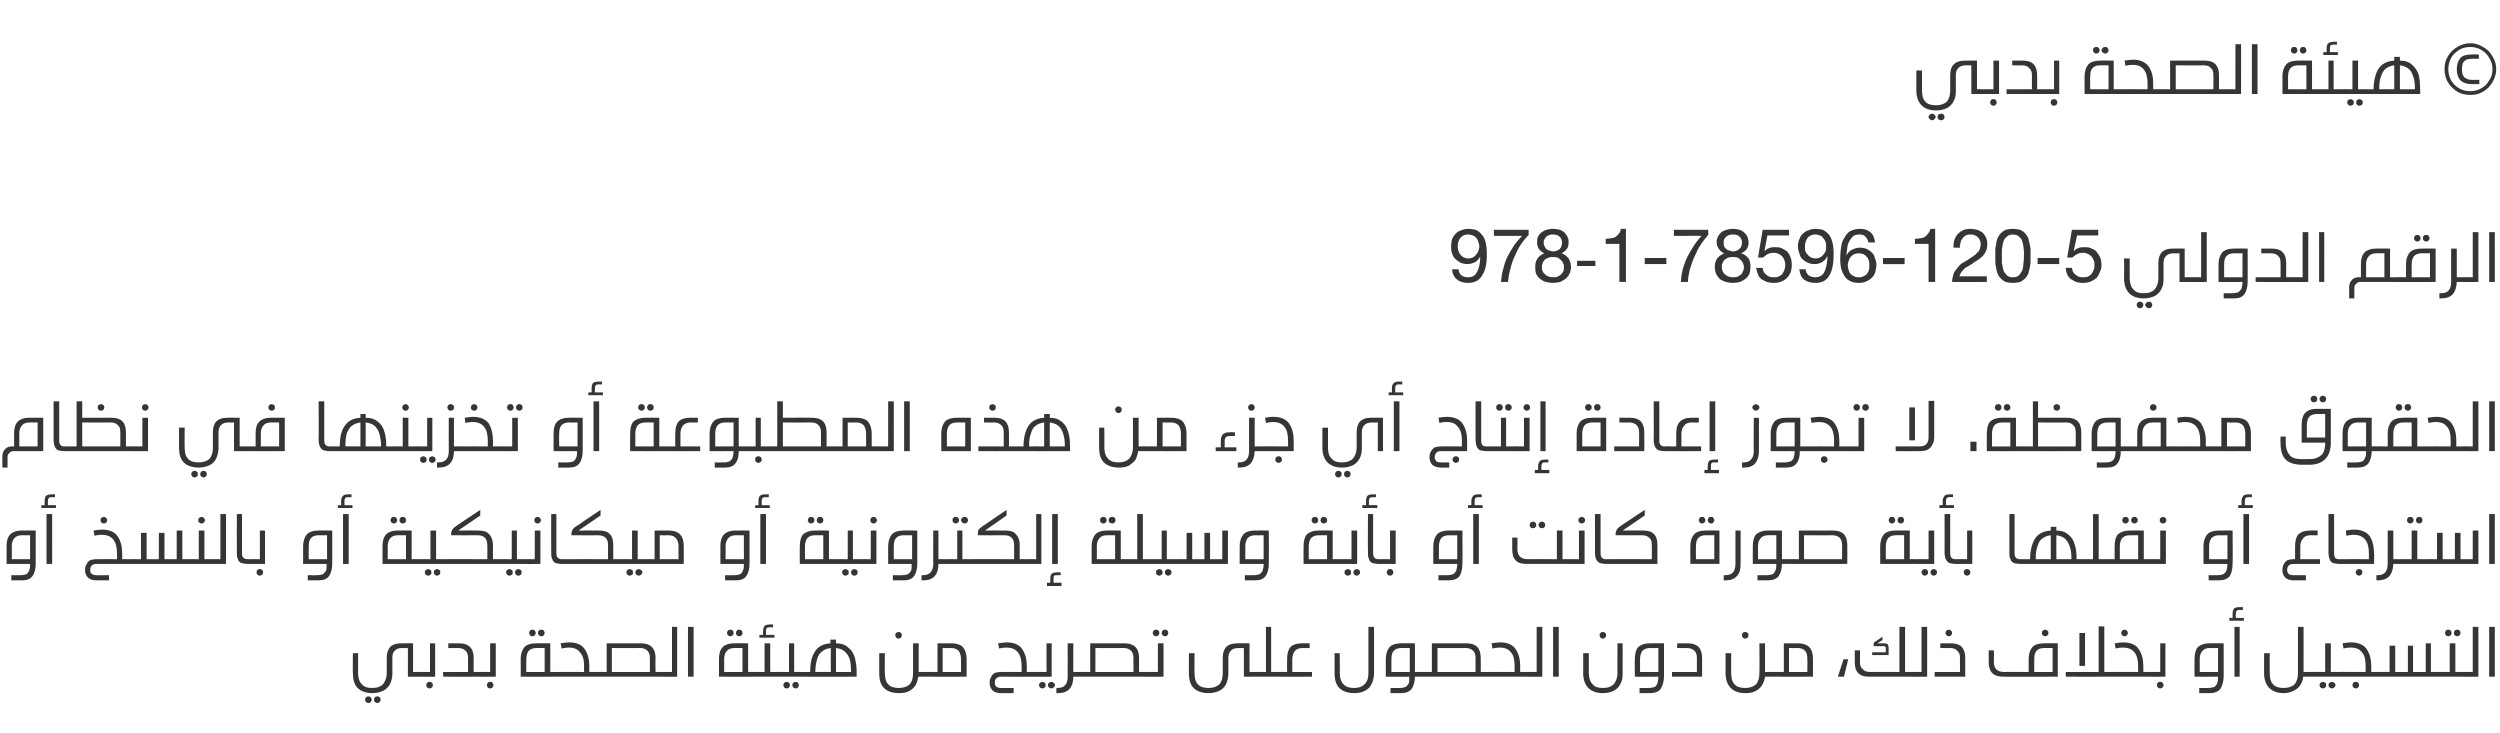 <?xml version="1.0" standalone="no"?><!DOCTYPE svg PUBLIC "-//W3C//DTD SVG 1.1//EN" "http://www.w3.org/Graphics/SVG/1.1/DTD/svg11.dtd"><svg xmlns="http://www.w3.org/2000/svg" version="1.1" width="532px" height="156px" viewBox="0 -8 532 156" style="top:-8px"><desc>978-1-78596-120-5</desc><defs/><g id="Polygon41856"><path d="m89 135c.2 0 .4 0 .5.1c.1.1.1.2.1.4c0 .2 0 .3-.1.4c-.1.1-.3.1-.5.1c-.03.03-2.2 0-2.2 0v-6.1s-1.22.04-1.2 0c-.8 0-1.3.2-1.6.6c-.4.3-.5.8-.5 1.5v3.4c0 .8-.2 1.5-.5 2.2c-.4.6-.8 1.1-1.5 1.4c-.6.3-1.4.5-2.2.5c-1.4 0-2.5-.4-3.2-1.1c-.7-.7-1-1.8-1-3.1c-.05 0 0-4.3 0-4.3h1.1s.02 4.22 0 4.2c0 1.1.3 1.9.8 2.4c.5.6 1.2.8 2.3.8c1 0 1.7-.3 2.2-.8c.5-.6.8-1.4.8-2.4V132c0-2.1 1-3.1 3-3.1c.04-.04 2.6 0 2.6 0v6.1s1.07-.04 1.1 0zm-10.6 5.2c.2 0 .3 0 .5.2c.1.1.2.3.2.5c0 .2-.1.3-.2.5c-.2.1-.3.2-.5.2c-.2 0-.4-.1-.5-.2c-.2-.2-.2-.3-.2-.5c0-.2 0-.4.2-.5c.1-.2.3-.2.5-.2zm1.9 0c.2 0 .3 0 .5.2c.1.1.2.3.2.5c0 .2-.1.3-.2.5c-.2.1-.3.2-.5.2c-.2 0-.4-.1-.5-.2c-.2-.2-.2-.3-.2-.5c0-.2 0-.4.2-.5c.1-.2.3-.2.5-.2zM89 136c-.3 0-.4 0-.5-.1c-.1-.1-.2-.2-.2-.4c0-.2.1-.3.2-.4c.1-.1.2-.1.5-.1c-.02-.04 2.5 0 2.5 0v-6.1h1.1v7.1s-3.62.03-3.6 0zm2.4 1.1c.2 0 .4 0 .5.2c.2.1.2.3.2.5c0 .2 0 .3-.2.5c-.1.1-.3.2-.5.2c-.2 0-.3-.1-.5-.2c-.1-.2-.2-.3-.2-.5c0-.2.1-.4.2-.5c.2-.2.3-.2.5-.2zm6.3-8.2c2 0 3.1 1 3.1 3.1c-.03.02 0 3 0 3c0 0 1.02-.04 1 0c.3 0 .4 0 .5.1c.1.1.2.2.2.4c0 .2-.1.3-.2.4c-.1.1-.3.1-.5.1c.02.03-7.5 0-7.5 0v-1h5.3v-3c0-.7-.2-1.2-.5-1.5c-.4-.4-.9-.6-1.6-.6c-.03.04-2.1 0-2.1 0v-1h2.3s.01-.04 0 0zm4.1 7.1c-.2 0-.4 0-.5-.1c-.1-.1-.1-.2-.1-.4c0-.2 0-.3.1-.4c.1-.1.3-.1.5-.1c.03-.04 2.5 0 2.5 0v-6.1h1.2v7.1s-3.67.03-3.7 0zm2.5 1.1c.2 0 .4 0 .5.2c.1.1.2.3.2.5c0 .2-.1.3-.2.5c-.1.1-.3.2-.5.2c-.2 0-.4-.1-.5-.2c-.1-.2-.2-.3-.2-.5c0-.2.1-.4.2-.5c.1-.2.3-.2.5-.2zm13.8-2.1c.2 0 .4 0 .5.1c.1.1.1.2.1.4c0 .2 0 .3-.1.4c-.1.1-.3.1-.5.1c0 .03-7.3 0-7.3 0c0 0 .04-3.77 0-3.8c0-1 .3-1.9.8-2.5c.5-.5 1.3-.8 2.4-.8c0-.04 3.1 0 3.1 0v6.1s1-.04 1 0zm-3.9-5.1c-.8 0-1.3.2-1.7.6c-.3.4-.5 1-.5 1.8c-.02-.01 0 2.7 0 2.7h3.9v-5.1h-1.7s-.04.04 0 0zm-.9-3.9c.2 0 .4 0 .5.2c.1.1.2.3.2.5c0 .2-.1.3-.2.5c-.1.1-.3.2-.5.2c-.2 0-.4-.1-.5-.2c-.1-.2-.2-.3-.2-.5c0-.2.1-.4.2-.5c.1-.2.3-.2.5-.2zm1.9 0c.2 0 .4 0 .5.2c.1.1.2.3.2.5c0 .2-.1.3-.2.5c-.1.1-.3.2-.5.2c-.2 0-.4-.1-.5-.2c-.2-.2-.2-.3-.2-.5c0-.2 0-.4.2-.5c.1-.2.3-.2.5-.2zm4.1 2.9c.7-.1 1.2-.2 1.8-.2c1.6 0 2.7.5 3.3 1.4c.7 1 1 2.2 1 3.6c.02.04 0 1.3 0 1.3c0 0 1.09-.04 1.1 0c.2 0 .4 0 .5.1c.1.1.1.2.1.4c0 .2 0 .3-.1.4c-.1.1-.3.1-.5.1h-8.4c-.2 0-.4 0-.5-.1c-.1-.1-.1-.2-.1-.4c0-.2 0-.3.1-.4c.1-.1.3-.1.5-.1c.01-.04 6.2 0 6.2 0c0 0-.05-1.3 0-1.3c0-1.3-.3-2.3-.9-2.9c-.5-.7-1.3-1-2.4-1c-.5 0-1 .1-1.5.2c.02-.05-.2-1.1-.2-1.1c0 0 .03.01 0 0zm17.1 0c2 0 3.1 1 3.1 3.1c-.05.02 0 3 0 3c0 0 1.01-.04 1 0c.2 0 .4 0 .5.1c.1.1.1.2.1.4c0 .2 0 .3-.1.4c-.1.1-.3.1-.5.1h-14c-.2 0-.4 0-.5-.1c-.1-.1-.1-.2-.1-.4c0-.2 0-.3.1-.4c.1-.1.3-.1.5-.1c-.01-.04 2.6 0 2.6 0v-6.1h7.3s0-.04 0 0zm-6.2 6.1h8.1s-.02-2.98 0-3c0-.7-.2-1.2-.5-1.5c-.4-.4-.9-.6-1.6-.6c-.03.04-6 0-6 0v5.1zm10.3 1c-.2 0-.4 0-.5-.1c-.1-.1-.1-.2-.1-.4c0-.2 0-.3.1-.4c.1-.1.3-.1.5-.1c.01-.04 2.5 0 2.5 0v-9.6h1.1V136s-3.59.03-3.6 0zm5.9 0v-10.6h1.2V136h-1.2zm13.8-1c.3 0 .4 0 .5.1c.1.1.2.2.2.4c0 .2-.1.3-.2.4c-.1.1-.2.1-.5.1c.04.03-7.2 0-7.2 0c0 0-.02-3.77 0-3.8c0-1 .2-1.9.8-2.5c.5-.5 1.3-.8 2.3-.8c.04-.04 3.1 0 3.1 0v6.1s1.04-.04 1 0zm-3.9-5.1c-.7 0-1.3.2-1.6.6c-.4.4-.6 1-.6 1.8c.03-.01 0 2.7 0 2.7h3.9v-5.1h-1.7s0 .04 0 0zm-.9-3.9c.2 0 .4 0 .5.2c.2.1.2.3.2.5c0 .2 0 .3-.2.5c-.1.1-.3.2-.5.2c-.2 0-.3-.1-.5-.2c-.1-.2-.2-.3-.2-.5c0-.2.1-.4.2-.5c.2-.2.3-.2.5-.2zm1.9 0c.2 0 .4 0 .5.2c.2.1.2.3.2.5c0 .2 0 .3-.2.5c-.1.1-.3.2-.5.2c-.2 0-.3-.1-.5-.2c-.1-.2-.2-.3-.2-.5c0-.2.1-.4.2-.5c.2-.2.3-.2.5-.2zm7.6 9c.2 0 .4 0 .5.1c.1.1.1.2.1.4c0 .2 0 .3-.1.4c-.1.1-.3.1-.5.1h-4.6c-.3 0-.4 0-.5-.1c-.1-.1-.2-.2-.2-.4c0-.2.1-.3.2-.4c.1-.1.2-.1.5-.1c-.05-.04 2.4 0 2.4 0v-6.1h1.2v6.1s.98-.04 1 0zm-1.2-9.5c-.5 0-.7.2-.7.8c.03-.03 0 .8 0 .8h1.8v.6h-3.2v-.6h.8s-.04-.84 0-.8c0-.5.1-.9.3-1.1c.2-.2.6-.3 1.1-.3c.04-.05.7 0 .7 0v.6s-.84-.03-.8 0zm3.7 11.6c.2 0 .4.1.5.2c.1.1.2.3.2.5c0 .2-.1.4-.2.5c-.1.1-.3.2-.5.2c-.2 0-.4-.1-.5-.2c-.1-.2-.2-.3-.2-.5c0-.2.1-.4.2-.5c.1-.1.3-.2.5-.2zm1.9 0c.2 0 .4.1.5.2c.1.1.2.3.2.5c0 .2-.1.3-.2.5c-.1.1-.3.2-.5.2c-.2 0-.3-.1-.5-.2c-.1-.2-.2-.3-.2-.5c0-.2.1-.4.2-.5c.1-.1.3-.2.5-.2zm1-2.1c.3 0 .4 0 .5.1c.1.1.2.2.2.4c0 .2-.1.3-.2.4c-.1.1-.2.1-.5.1h-5.4c-.2 0-.4 0-.5-.1c-.1-.1-.1-.2-.1-.4c0-.2 0-.3.1-.4c.1-.1.3-.1.5-.1c.02-.04 3 0 3 0v-6.1h1.1v6.1s1.34-.04 1.3 0zm7.6-6.1c1.1 0 2 .3 2.6.9c.7.5 1.1 1.2 1.4 2.1c.2.8.4 1.9.4 3.1c-.02-.04 0 1 0 1c0 0-11.96.03-12 0c-.2 0-.4 0-.5-.1c0-.1-.1-.2-.1-.4c0-.2.1-.3.2-.4c.1-.1.2-.1.4-.1h2.1c0-1.8.3-3.3 1-4.3c.6-1.1 1.8-1.7 3.3-1.8c.04-.04 0-.8 0-.8h1.2v.8s.01-.04 0 0zm-1.1 1c-.8.1-1.4.3-1.8.7c-.5.3-.9.9-1.1 1.6c-.2.7-.4 1.6-.4 2.8c.05-.04 3.3 0 3.3 0c0 0-.04-5.07 0-5.1zm4.3 5.1c0-1.2-.1-2.1-.3-2.8c-.3-.7-.6-1.2-1.1-1.6c-.4-.4-1.1-.6-1.8-.7v5.1h3.2s.03-.04 0 0zm16 0c.3 0 .4 0 .5.1c.1.1.2.2.2.4c0 .2-.1.3-.2.4c-.1.1-.2.1-.5.1h-1.7c-.1.7-.3 1.3-.6 1.9c-.4.5-.8.9-1.4 1.2c-.6.3-1.3.4-2.1.4c-1.4 0-2.5-.4-3.2-1.1c-.7-.7-1-1.8-1-3.1V131h1.2s-.05 4.22 0 4.2c0 1.1.2 1.9.7 2.4c.5.6 1.3.8 2.3.8c1 0 1.8-.3 2.3-.8c.5-.6.7-1.4.7-2.4v-6.3h1.2v6.1s1.63-.04 1.6 0zm-5.9-8.5c.2 0 .4 0 .5.2c.2.1.2.3.2.4c0 .2 0 .4-.2.6c-.1.1-.3.2-.5.2c-.2 0-.3-.1-.5-.2c-.1-.2-.2-.4-.2-.6c0-.1.1-.3.2-.4c.2-.2.3-.2.5-.2zm11.3 2.4c1.1 0 1.9.3 2.4.8c.5.6.8 1.5.8 2.5v3.8s-8.56.03-8.6 0c-.2 0-.4 0-.5-.1c-.1-.1-.1-.2-.1-.4c0-.2 0-.3.1-.4c.1-.1.3-.1.5-.1c.04-.04 2.4 0 2.4 0v-6.1h3s.02-.04 0 0zm-1.9 6.1h3.9s.02-2.71 0-2.7c0-.8-.2-1.4-.5-1.8c-.4-.4-.9-.6-1.6-.6c-.04.04-1.8 0-1.8 0v5.1zm12.4 1c-.4 0-.7.1-.9.3c-.3.2-.4.5-.4 1c0 .4.1.7.4.9c.2.1.5.2.9.2c-.04.03 2.7 0 2.7 0v1.1h-2.6c-.9 0-1.5-.2-1.9-.6c-.4-.4-.6-.9-.6-1.6c0-.5.1-.9.3-1.2c.2-.4.4-.7.8-.9c.3-.1.8-.2 1.2-.2c.05-.04 4.5 0 4.5 0c0 0-.02-1.3 0-1.3c0-1.3-.3-2.3-.8-2.9c-.6-.7-1.4-1-2.5-1c-.5 0-1 .1-1.5.2l-.2-1.1c.7-.1 1.3-.2 1.8-.2c1.6 0 2.7.5 3.3 1.4c.7 1 1 2.2 1 3.6c.03.04 0 1.3 0 1.3c0 0 1.14-.04 1.1 0c.3 0 .4 0 .5.1c.1.1.2.2.2.4c0 .2-.1.3-.2.4c-.1.1-.2.1-.5.1c.04.03-6.6 0-6.6 0c0 0-.02.03 0 0zm8.8 1.1c.2 0 .4.1.5.2c.2.1.2.3.2.5c0 .2 0 .4-.2.5c-.1.1-.3.2-.5.2c-.1 0-.3-.1-.5-.2c-.1-.2-.2-.3-.2-.5c0-.2.1-.4.2-.5c.2-.1.4-.2.5-.2zm2 0c.1 0 .3.1.4.2c.2.1.3.3.3.5c0 .2-.1.3-.3.5c-.1.1-.3.2-.4.2c-.2 0-.4-.1-.6-.2c-.1-.2-.2-.3-.2-.5c0-.2.1-.4.2-.5c.2-.1.4-.2.6-.2zm-4.2-1.1c-.2 0-.4 0-.4-.1c-.1-.1-.2-.2-.2-.4c0-.2.1-.3.2-.4c.1-.1.2-.1.4-.1c.05-.04 3.1 0 3.1 0v-6.1h1.1v7.1s-4.15.03-4.2 0zm9.8-1c.2 0 .4 0 .5.1c.1.1.1.2.1.4c0 .2 0 .3-.1.4c-.1.1-.3.1-.5.1h-1c0 2.3-1.1 3.5-3.2 3.5h-.4v-1.1h.3c1.4 0 2.1-.8 2.1-2.4c.03.02 0-7.1 0-7.1h1.2v6.1s1.01-.04 1 0zm9.9-6.1c2 0 3.1 1 3.1 3.1c-.03.02 0 3 0 3c0 0 1.02-.04 1 0c.3 0 .4 0 .5.1c.1.1.2.2.2.4c0 .2-.1.3-.2.4c-.1.1-.2.1-.5.1h-14c-.2 0-.4 0-.5-.1c-.1-.1-.1-.2-.1-.4c0-.2 0-.3.1-.4c.1-.1.3-.1.5-.1c.01-.04 2.6 0 2.6 0v-6.1h7.3s.01-.04 0 0zm-6.2 6.1h8.1v-3c0-.7-.2-1.2-.5-1.5c-.4-.4-.9-.6-1.6-.6c-.01.04-6 0-6 0v5.1zm12.9-9c.2 0 .4 0 .5.2c.2.1.2.3.2.5c0 .2 0 .3-.2.5c-.1.1-.3.2-.5.2c-.2 0-.3-.1-.5-.2c-.1-.2-.2-.3-.2-.5c0-.2.1-.4.2-.5c.2-.2.3-.2.5-.2zm1.9 0c.2 0 .4 0 .5.2c.2.1.2.3.2.5c0 .2 0 .3-.2.5c-.1.1-.3.2-.5.2c-.2 0-.3-.1-.5-.2c-.1-.2-.2-.3-.2-.5c0-.2.1-.4.2-.5c.2-.2.3-.2.5-.2zm-4.5 10c-.2 0-.4 0-.5-.1c-.1-.1-.1-.2-.1-.4c0-.2 0-.3.1-.4c.1-.1.3-.1.5-.1c.02-.04 3 0 3 0v-6.1h1.2v7.1s-4.18.03-4.2 0zm23.5-1c.2 0 .4 0 .5.1c.1.1.1.2.1.4c0 .2 0 .3-.1.4c-.1.1-.3.1-.5.1c.01.03-2.2 0-2.2 0v-6.1s-1.18.04-1.2 0c-.7 0-1.3.2-1.6.6c-.3.3-.5.8-.5 1.5v3.4c0 .8-.2 1.5-.5 2.2c-.3.6-.8 1.1-1.4 1.4c-.7.3-1.4.5-2.3.5c-1.4 0-2.5-.4-3.2-1.1c-.7-.7-1-1.8-1-3.1V131h1.2s-.04 4.22 0 4.2c0 1.1.2 1.9.7 2.4c.5.6 1.3.8 2.3.8c1 0 1.8-.3 2.3-.8c.5-.6.7-1.4.7-2.4V132c0-2.1 1-3.1 3.1-3.1c-.03-.04 2.6 0 2.6 0v6.1s1.01-.04 1 0zm4.6 0c.3 0 .4 0 .5.1c.1.1.2.2.2.4c0 .2-.1.3-.2.4c-.1.1-.2.1-.5.1h-4.6c-.2 0-.4 0-.5-.1c-.1-.1-.1-.2-.1-.4c0-.2 0-.3.1-.4c.1-.1.3-.1.5-.1c.01-.04 2.5 0 2.5 0v-9.6h1.1v9.6s1.04-.04 1 0zm5.7-5.1c-.7 0-1.3.2-1.7.7c-.3.4-.5 1-.5 1.7v2.7h4.2v1s-7.66.03-7.7 0c-.2 0-.4 0-.5-.1c-.1-.1-.1-.2-.1-.4c0-.2 0-.3.1-.4c.1-.1.3-.1.5-.1c.04-.04 2.4 0 2.4 0c0 0-.04-2.77 0-2.8c0-1 .2-1.9.7-2.5c.5-.5 1.3-.8 2.4-.8c.01-.04 1.7 0 1.7 0v1s-1.51.04-1.5 0zm15.2 5.2c0 1.4-.4 2.5-1.1 3.3c-.7.7-1.8 1.1-3.1 1.1c-1.4 0-2.5-.4-3.2-1.1c-.7-.7-1-1.8-1-3.1c-.02 0 0-4.3 0-4.3h1.1s.04 4.22 0 4.2c0 1.1.3 1.9.8 2.4c.5.6 1.3.8 2.3.8c1 0 1.7-.3 2.2-.8c.6-.6.8-1.4.8-2.4v-9.8h1.2v9.7s-.02-.01 0 0zm9.8-.1c.2 0 .3 0 .4.1c.1.1.2.2.2.4c0 .2-.1.3-.1.4c-.1.1-.3.1-.5.1h-1.1c0 1.1-.3 2-.7 2.6c-.5.6-1.2.9-2.2.9h-2.3v-1.1s1.94.03 1.9 0c.6 0 1-.1 1.3-.2c.3-.2.5-.5.7-.8c.1-.4.1-.8.1-1.4c.05.03-5 0-5 0v-3.8c0-1 .3-1.9.8-2.5c.5-.5 1.3-.8 2.4-.8c-.04-.04 3 0 3 0v6.1s1.06-.04 1.1 0zm-4-5.1c-.7 0-1.3.2-1.6.6c-.4.4-.5 1-.5 1.8c-.04-.01 0 2.7 0 2.7h3.9v-5.1h-1.8s.03.04 0 0zm13.9-1c2 0 3 1 3 3.1c.04.02 0 3 0 3c0 0 1.1-.04 1.1 0c.2 0 .4 0 .5.1c.1.1.1.2.1.4c0 .2 0 .3-.1.4c-.1.1-.3.1-.5.1h-14c-.3 0-.4 0-.5-.1c-.1-.1-.2-.2-.2-.4c0-.2.1-.3.2-.4c.1-.1.3-.1.5-.1c-.02-.04 2.5 0 2.5 0v-6.1h7.4s-.01-.04 0 0zm-6.2 6.1h8.1s-.03-2.98 0-3c0-.7-.2-1.2-.5-1.5c-.4-.4-.9-.6-1.6-.6c-.04.04-6 0-6 0v5.1zm11.5-6.1c.6-.1 1.2-.2 1.8-.2c1.6 0 2.7.5 3.3 1.4c.7 1 1 2.2 1 3.6v1.3s1.08-.04 1.1 0c.2 0 .4 0 .5.1c.1.1.1.2.1.4c0 .2 0 .3-.1.4c-.1.1-.3.1-.5.1h-8.4c-.2 0-.4 0-.5-.1c-.1-.1-.1-.2-.1-.4c0-.2 0-.3.1-.4c.1-.1.3-.1.5-.1c0-.04 6.1 0 6.1 0c0 0 .04-1.3 0-1.3c0-1.3-.2-2.3-.8-2.9c-.5-.7-1.3-1-2.4-1c-.5 0-1 .1-1.5.2l-.2-1.1s.01.01 0 0zm7.2 7.1c-.3 0-.4 0-.5-.1c-.1-.1-.2-.2-.2-.4c0-.2.1-.3.2-.4c.1-.1.2-.1.5-.1c-.02-.04 2.4 0 2.4 0v-9.6h1.2V136s-3.62.03-3.6 0zm5.9 0v-10.6h1.2V136h-1.2zm14.8-.6c0 .8-.1 1.5-.5 2.2c-.3.6-.8 1.1-1.4 1.4c-.6.3-1.4.5-2.3.5c-1.4 0-2.4-.4-3.1-1.1c-.7-.7-1.1-1.8-1.1-3.1c.04 0 0-4.3 0-4.3h1.2v4.2c0 1.1.3 1.9.8 2.4c.5.6 1.2.8 2.2.8c1.1 0 1.8-.3 2.3-.8c.5-.6.8-1.4.8-2.4c-.04.03 0-6.3 0-6.3h1.1v6.5s.04-.01 0 0zm-4.2-8.9c.2 0 .3 0 .5.2c.1.1.2.3.2.4c0 .2-.1.4-.2.6c-.2.1-.3.2-.5.2c-.2 0-.4-.1-.5-.2c-.2-.2-.2-.4-.2-.6c0-.1 0-.3.2-.4c.1-.2.3-.2.5-.2zm9.7 11.9c.5 0 1-.1 1.3-.2c.3-.2.5-.5.6-.8c.1-.4.2-.8.2-1.4c.01.03-5 0-5 0c0 0-.05-3.77 0-3.8c0-1 .2-1.9.7-2.5c.6-.5 1.4-.8 2.4-.8c.02-.04 3.1 0 3.1 0c0 0-.02 6.98 0 7c0 1.1-.3 2-.7 2.7c-.5.6-1.2.9-2.3.9h-2.2v-1.1s1.9.03 1.9 0zm2.1-8.5s-1.7.04-1.7 0c-.8 0-1.3.2-1.7.6c-.3.4-.5 1-.5 1.8c.02-.01 0 2.7 0 2.7h3.9v-5.1zm6.3-1c2 0 3 1 3 3.1c.04.02 0 4 0 4h-6.4v-1h5.3s-.02-2.98 0-3c0-.7-.2-1.2-.5-1.5c-.4-.4-.9-.6-1.7-.6c.05.04-2 0-2 0v-1h2.3s-.01-.04 0 0zm18.1 6.1c.2 0 .4 0 .5.1c.1.1.1.2.1.4c0 .2 0 .3-.1.4c-.1.1-.3.1-.5.1h-1.7c-.1.7-.3 1.3-.7 1.9c-.3.5-.8.9-1.4 1.2c-.6.3-1.3.4-2.1.4c-1.4 0-2.4-.4-3.1-1.1c-.7-.7-1.1-1.8-1.1-3.1c.02 0 0-4.3 0-4.3h1.2s-.02 4.22 0 4.2c0 1.1.2 1.9.7 2.4c.5.6 1.3.8 2.3.8c1 0 1.8-.3 2.3-.8c.5-.6.7-1.4.7-2.4c.05.03 0-6.3 0-6.3h1.2v6.1s1.67-.04 1.7 0zm-5.9-8.5c.2 0 .3 0 .5.2c.1.1.2.3.2.4c0 .2-.1.4-.2.6c-.2.1-.3.2-.5.2c-.2 0-.4-.1-.5-.2c-.2-.2-.2-.4-.2-.6c0-.1 0-.3.2-.4c.1-.2.3-.2.5-.2zm11.2 2.4c1.1 0 1.9.3 2.4.8c.6.6.8 1.5.8 2.5c.02.03 0 3.8 0 3.8c0 0-8.53.03-8.5 0c-.3 0-.4 0-.5-.1c-.1-.1-.2-.2-.2-.4c0-.2.1-.3.2-.4c.1-.1.2-.1.5-.1c-.03-.04 2.3 0 2.3 0v-6.1h3s.05-.04 0 0zm-1.9 6.1h3.9s.05-2.71 0-2.7c0-.8-.1-1.4-.5-1.8c-.3-.4-.9-.6-1.6-.6c-.01.04-1.8 0-1.8 0v5.1zm12.6-2.7l-.9 3.7h-1.3l1.2-3.7h1zm13.1 2.7c.3 0 .4 0 .5.1c.1.1.2.2.2.4c0 .2-.1.3-.2.4c-.1.1-.3.1-.5.1h-8.7c-1 0-1.8-.2-2.3-.8c-.5-.5-.7-1.3-.7-2.3c-.02-.02 0-2.5 0-2.5h1.1s.04 2.48 0 2.5c0 .7.2 1.2.6 1.5c.3.4.8.6 1.6.6c-.03-.04 6.2 0 6.2 0v-9.6h1.2v9.6s1.02-.04 1 0zm-6.9-6.1h1.5c.3 0 .6.1.7.2c.1.2.2.4.2.7v1.6h-3.5v-.6h2.9v-.8c0-.2 0-.3-.1-.4c-.1 0-.2-.1-.3-.1c-.05.04-2.2 0-2.2 0c0 0 .04-.37 0-.4c0-.1.1-.3.1-.4c.1-.1.3-.2.5-.3c-.05-.02 1.3-.9 1.3-.9v.7l-1.1.7zm6.9 7.1c-.2 0-.4 0-.5-.1c-.1-.1-.1-.2-.1-.4c0-.2 0-.3.1-.4c.1-.1.3-.1.5-.1c.03-.04 2.5 0 2.5 0v-9.6h1.2V136s-3.67.03-3.7 0zm8.8-7.1c2 0 3 1 3 3.1c.02.02 0 4 0 4h-6.5v-1h5.4s-.05-2.98 0-3c0-.7-.2-1.2-.6-1.5c-.3-.4-.8-.6-1.6-.6c.02.04-2 0-2 0v-1h2.3s-.04-.04 0 0zm-.5-2.9c.2 0 .4.1.5.2c.1.1.2.3.2.5c0 .2-.1.4-.2.5c-.1.1-.3.2-.5.2c-.2 0-.3-.1-.5-.2c-.1-.1-.2-.3-.2-.5c0-.2.1-.4.2-.5c.2-.1.3-.2.5-.2zm11.6 10c-2.1 0-3.1-1-3.1-3.1v-2.5h1.1s.04 2.48 0 2.5c0 1.4.8 2.1 2.2 2.1c-.03-.04 5.2 0 5.2 0v-2.8c0-1.1.3-1.9.8-2.5c.5-.5 1.3-.8 2.4-.8c-.04-.04 3 0 3 0v7.1s-11.65.03-11.6 0zm8.7-6.1c-.7 0-1.3.2-1.6.6c-.4.4-.5 1-.5 1.8c-.04-.01 0 2.7 0 2.7h3.9v-5.1H435s.03.04 0 0zm.2-3.9c.2 0 .4.1.5.2c.2.1.2.3.2.5c0 .2 0 .4-.2.5c-.1.1-.3.2-.5.2c-.2 0-.3-.1-.5-.2c-.1-.1-.2-.3-.2-.5c0-.2.1-.4.2-.5c.2-.1.3-.2.5-.2zm13.6 9c.2 0 .4 0 .5.1c.1.1.2.2.2.4c0 .2-.1.3-.2.4c-.1.1-.3.1-.5.1c.01.03-9.2 0-9.2 0v-1h7v-9.7h1.2v9.7s1.01-.04 1 0zm-6.3-1.3v-7h1.2v7h-1.2zm7.5-4.8c.7-.1 1.3-.2 1.8-.2c1.6 0 2.7.5 3.3 1.4c.7 1 1 2.2 1 3.6c.03.04 0 1.3 0 1.3c0 0 1.1-.04 1.1 0c.2 0 .4 0 .5.1c.1.1.1.2.1.4c0 .2 0 .3-.1.4c-.1.1-.3.1-.5.1h-8.4c-.2 0-.4 0-.5-.1c-.1-.1-.1-.2-.1-.4c0-.2 0-.3.1-.4c.1-.1.3-.1.5-.1c.02-.04 6.2 0 6.2 0c0 0-.04-1.3 0-1.3c0-1.3-.3-2.3-.8-2.9c-.6-.7-1.4-1-2.5-1c-.5 0-1 .1-1.5.2c.03-.05-.2-1.1-.2-1.1c0 0 .04.01 0 0zm2.1-2.9c.2 0 .4.1.5.2c.1.1.2.3.2.5c0 .2-.1.4-.2.5c-.1.1-.3.2-.5.2c-.2 0-.4-.1-.5-.2c-.1-.1-.2-.3-.2-.5c0-.2.1-.4.2-.5c.1-.1.3-.2.5-.2zm5.1 10c-.2 0-.4 0-.5-.1c-.1-.1-.1-.2-.1-.4c0-.2 0-.3.1-.4c.1-.1.3-.1.5-.1c0-.04 2.5 0 2.5 0v-6.1h1.1v7.1s-3.6.03-3.6 0zm2.5 1.1c.2 0 .3 0 .5.2c.1.1.2.3.2.5c0 .2-.1.3-.2.5c-.2.1-.3.2-.5.2c-.2 0-.4-.1-.5-.2c-.2-.2-.2-.3-.2-.5c0-.2 0-.4.2-.5c.1-.2.3-.2.5-.2zm10.2 1.3c.5 0 1-.1 1.3-.2c.3-.2.5-.5.6-.8c.2-.4.2-.8.2-1.4c.02.03-5 0-5 0c0 0-.04-3.77 0-3.8c0-1 .2-1.9.7-2.5c.6-.5 1.4-.8 2.4-.8c.03-.04 3.1 0 3.1 0v7c0 1.1-.3 2-.7 2.7c-.5.6-1.2.9-2.3.9H468v-1.1s1.91.03 1.9 0zm2.1-8.5s-1.7.04-1.7 0c-.7 0-1.3.2-1.6.6c-.4.4-.6 1-.6 1.8c.03-.01 0 2.7 0 2.7h3.9v-5.1zm3.5 6.1v-10.6h1.1V136h-1.1zm.9-14.2c-.4 0-.6.3-.6.8c-.05.03 0 .9 0 .9h1.7v.6h-3.1v-.6h.7s-.02-.89 0-.9c0-.5.1-.8.3-1.1c.3-.2.6-.3 1.2-.3h.7v.6s-.92.02-.9 0zm15.5 13.2c.2 0 .3 0 .4.1c.1.1.2.2.2.4c0 .2-.1.3-.2.4c-.1.1-.2.1-.4.1h-1.8c0 .7-.3 1.3-.6 1.8c-.3.5-.8.9-1.4 1.2c-.6.3-1.3.5-2.1.5c-1.4 0-2.4-.4-3.1-1.1c-.7-.7-1.1-1.8-1.1-3.1V131h1.2s-.03 4.22 0 4.2c0 1.1.2 1.9.7 2.4c.5.6 1.3.8 2.3.8c1 0 1.8-.3 2.3-.8c.5-.6.7-1.4.7-2.4c.03.03 0-9.8 0-9.8h1.2v9.6s1.65-.04 1.7 0zm2.4 2.1c.2 0 .4.1.5.2c.2.1.2.3.2.5c0 .2 0 .4-.2.5c-.1.1-.3.2-.5.2c-.1 0-.3-.1-.5-.2c-.1-.2-.2-.3-.2-.5c0-.2.1-.4.2-.5c.2-.1.4-.2.5-.2zm2 0c.1 0 .3.1.4.2c.2.1.3.3.3.5c0 .2-.1.3-.3.5c-.1.1-.3.2-.4.2c-.2 0-.4-.1-.6-.2c-.1-.2-.2-.3-.2-.5c0-.2.1-.4.2-.5c.2-.1.4-.2.6-.2zm1-2.1c.2 0 .4 0 .5.1c.1.1.1.2.1.4c0 .2 0 .3-.1.4c-.1.1-.3.1-.5.1h-5.4c-.3 0-.4 0-.5-.1c-.1-.1-.2-.2-.2-.4c0-.2.1-.3.2-.4c.1-.1.2-.1.5-.1c-.04-.04 2.9 0 2.9 0v-6.1h1.2v6.1s1.28-.04 1.3 0zm1.2-6.1c.6-.1 1.2-.2 1.8-.2c1.5 0 2.7.5 3.3 1.4c.7 1 1 2.2 1 3.6v1.3s1.06-.04 1.1 0c.2 0 .4 0 .5.1c.1.1.1.2.1.4c0 .2 0 .3-.1.4c-.1.1-.3.1-.5.1h-8.4c-.3 0-.4 0-.5-.1c-.1-.1-.2-.2-.2-.4c0-.2.1-.3.2-.4c.1-.1.3-.1.5-.1c-.02-.04 6.1 0 6.1 0c0 0 .02-1.3 0-1.3c0-1.3-.2-2.3-.8-2.9c-.5-.7-1.3-1-2.4-1c-.5 0-1 .1-1.5.2l-.2-1.1s0 .01 0 0zm2.8 8.2c.2 0 .4 0 .5.2c.2.1.2.3.2.5c0 .2 0 .3-.2.5c-.1.1-.3.2-.5.2c-.2 0-.3-.1-.5-.2c-.1-.2-.2-.3-.2-.5c0-.2.1-.4.2-.5c.2-.2.3-.2.5-.2zm17.1-2.1c.2 0 .3 0 .4.1c.1.1.2.2.2.4c0 .2-.1.3-.2.4c0 .1-.2.1-.4.1h-12.8c-.2 0-.4 0-.4-.1c-.1-.1-.2-.2-.2-.4c0-.2.1-.3.2-.4c.1-.1.2-.1.4-.1c.05-.04 2.9 0 2.9 0v-5.6h1.2v5.6h2.7v-5.6h1.1v5.6h2.7v-6.1h1.1v6.1s1.05-.04 1.1 0zm2.6-9c.2 0 .4 0 .5.2c.1.1.2.3.2.5c0 .2-.1.3-.2.5c-.1.1-.3.2-.5.2c-.2 0-.4-.1-.5-.2c-.1-.2-.2-.3-.2-.5c0-.2.1-.4.2-.5c.1-.2.3-.2.5-.2zm1.9 0c.2 0 .4 0 .5.2c.1.1.2.3.2.5c0 .2-.1.3-.2.5c-.1.1-.3.2-.5.2c-.2 0-.4-.1-.5-.2c-.2-.2-.2-.3-.2-.5c0-.2 0-.4.2-.5c.1-.2.3-.2.5-.2zm.9 9c.2 0 .4 0 .5.1c.1.1.1.2.1.4c0 .2 0 .3-.1.4c-.1.1-.3.1-.5.1h-5.4c-.3 0-.4 0-.5-.1c-.1-.1-.2-.2-.2-.4c0-.2.1-.3.2-.4c.1-.1.2-.1.5-.1c-.05-.04 2.9 0 2.9 0v-6.1h1.2v6.1s1.27-.04 1.3 0zm0 1c-.3 0-.4 0-.5-.1c-.1-.1-.2-.2-.2-.4c0-.2.1-.3.2-.4c.1-.1.2-.1.5-.1c-.03-.04 2.4 0 2.4 0v-9.6h1.2V136s-3.63.03-3.6 0zm5.9 0v-10.6h1.2V136h-1.2z" stroke="none" fill="#353535"/></g><g id="Polygon41855"><path d="m4.3 114.4c.6 0 1-.1 1.3-.2c.3-.2.5-.5.6-.8c.2-.4.2-.8.2-1.4c.03.03-5 0-5 0c0 0-.02-3.77 0-3.8c0-1 .2-1.9.8-2.5c.5-.5 1.3-.8 2.3-.8c.05-.04 3.1 0 3.1 0v7c0 1.1-.2 2-.7 2.7c-.4.6-1.2.9-2.2.9H2.4v-1.1s1.92.03 1.9 0zm2.1-8.5s-1.68.04-1.7 0c-.7 0-1.3.2-1.6.6c-.4.4-.6 1-.6 1.8c.05-.01 0 2.7 0 2.7h3.9v-5.1zm3.5 6.1v-10.6h1.2V112H9.9zm.9-14.2c-.4 0-.6.3-.6.8c-.04.03 0 .9 0 .9h1.7v.6H8.8v-.6h.7s-.01-.89 0-.9c0-.5.1-.8.3-1.1c.3-.2.6-.3 1.2-.3h.7v.6s-.91.02-.9 0zm9.7 14.2c-.4 0-.7.1-.9.3c-.3.2-.4.5-.4 1c0 .4.1.7.4.9c.2.1.5.2.9.2c-.04.03 2.7 0 2.7 0v1.1h-2.6c-.9 0-1.5-.2-1.9-.6c-.4-.4-.6-.9-.6-1.6c0-.5.1-.9.3-1.2c.2-.4.4-.7.8-.9c.3-.1.8-.2 1.2-.2c.05-.04 4.5 0 4.5 0c0 0-.02-1.3 0-1.3c0-1.3-.3-2.3-.8-2.9c-.6-.7-1.4-1-2.5-1c-.5 0-1 .1-1.5.2l-.2-1.1c.7-.1 1.3-.2 1.8-.2c1.6 0 2.7.5 3.3 1.4c.7 1 1 2.2 1 3.6c.03.04 0 1.3 0 1.3c0 0 1.14-.04 1.1 0c.3 0 .4 0 .5.1c.1.1.2.2.2.4c0 .2-.1.3-.2.4c-.1.1-.2.1-.5.1c.04.03-6.6 0-6.6 0c0 0-.02.03 0 0zm1.6-10c.2 0 .3.1.5.2c.1.1.2.3.2.5c0 .2-.1.4-.2.5c-.2.1-.3.2-.5.2c-.2 0-.4-.1-.5-.2c-.2-.1-.2-.3-.2-.5c0-.2 0-.4.2-.5c.1-.1.3-.2.5-.2zm17.7 9c.3 0 .4 0 .5.1c.1.1.2.2.2.4c0 .2-.1.3-.2.4c-.1.1-.2.1-.5.1H27.1c-.2 0-.4 0-.5-.1c-.1-.1-.1-.2-.1-.4c0-.2 0-.3.1-.4c.1-.1.3-.1.5-.1c.03-.04 2.9 0 2.9 0v-5.6h1.2v5.6h2.6v-5.6h1.2v5.6h2.6v-6.1h1.2v6.1s1.04-.04 1 0zm4.7 0c.2 0 .4 0 .5.1c.1.1.1.2.1.4c0 .2 0 .3-.2.4c-.1.1-.2.1-.4.1h-4.7c-.2 0-.4 0-.5-.1c-.1-.1-.1-.2-.1-.4c0-.2 0-.3.1-.4c.1-.1.3-.1.5-.1c.04-.04 2.5 0 2.5 0v-6.1h1.2v6.1s.96-.04 1 0zm-1.6-9c.2 0 .3.1.5.2c.1.1.2.3.2.5c0 .2-.1.4-.2.5c-.2.1-.3.2-.5.2c-.2 0-.4-.1-.5-.2c-.2-.1-.2-.3-.2-.5c0-.2 0-.4.2-.5c.1-.1.3-.2.5-.2zm1.6 10c-.3 0-.4 0-.5-.1c-.1-.1-.2-.2-.2-.4c0-.2.1-.3.2-.4c.1-.1.2-.1.5-.1c-.04-.04 2.4 0 2.4 0v-9.6h1.2V112s-3.64.03-3.6 0zm7-2.2c0 .4.1.7.3.9c.2.2.5.3.9.3h.1c.2 0 .4 0 .5.1c.1.1.2.2.2.4c0 .2-.1.3-.2.4c-.1.1-.3.1-.5.1c-.7 0-1.2-.1-1.5-.2c-.4-.2-.6-.5-.7-.9c-.2-.3-.2-.8-.2-1.4c-.02.02 0-8.1 0-8.1h1.1v8.4s.05-.03 0 0zm1.3 2.2c-.2 0-.4 0-.5-.1c-.1-.1-.1-.2-.1-.4c0-.2 0-.3.1-.4c.1-.1.3-.1.5-.1c.01-.04 2.5 0 2.5 0v-6.1h1.1v7.1s-3.59.03-3.6 0zm2.5 1.1c.2 0 .3 0 .5.2c.1.1.2.3.2.5c0 .2-.1.3-.2.5c-.2.1-.3.2-.5.2c-.2 0-.4-.1-.5-.2c-.2-.2-.2-.3-.2-.5c0-.2 0-.4.2-.5c.1-.2.3-.2.5-.2zm12.1 1.3c.6 0 1-.1 1.3-.2c.3-.2.5-.5.7-.8c.1-.4.1-.8.1-1.4c.05.03-5 0-5 0v-3.8c0-1 .3-1.9.8-2.5c.5-.5 1.3-.8 2.4-.8c-.03-.04 3 0 3 0c0 0 .02 6.98 0 7c0 1.1-.2 2-.7 2.7c-.4.6-1.2.9-2.2.9h-2.3v-1.1s1.94.03 1.9 0zm2.2-8.5s-1.76.04-1.8 0c-.7 0-1.3.2-1.6.6c-.4.4-.5 1-.5 1.8c-.03-.01 0 2.7 0 2.7h3.9v-5.1zM73 112v-10.6h1.2V112H73zm.9-14.2c-.4 0-.6.3-.6.8c-.02.03 0 .9 0 .9h1.7v.6h-3.1v-.6h.7s.01-.89 0-.9c0-.5.1-.8.4-1.1c.2-.2.6-.3 1.1-.3h.7v.6s-.89.02-.9 0zM88.6 111c.3 0 .4 0 .5.1c.1.1.2.2.2.4c0 .2-.1.3-.2.4c-.1.1-.2.1-.5.1c.04.03-7.2 0-7.2 0c0 0-.02-3.77 0-3.8c0-1 .2-1.9.8-2.5c.5-.5 1.3-.8 2.3-.8c.04-.04 3.1 0 3.1 0v6.1s1.04-.04 1 0zm-3.9-5.1c-.7 0-1.3.2-1.6.6c-.4.4-.6 1-.6 1.8c.03-.01 0 2.7 0 2.7h3.9v-5.1h-1.7s0 .04 0 0zm-.9-3.9c.2 0 .4 0 .5.2c.2.1.2.3.2.5c0 .2 0 .3-.2.5c-.1.1-.3.2-.5.2c-.2 0-.3-.1-.5-.2c-.1-.2-.2-.3-.2-.5c0-.2.1-.4.2-.5c.2-.2.3-.2.5-.2zm1.9 0c.2 0 .4 0 .5.2c.2.1.2.3.2.5c0 .2 0 .3-.2.5c-.1.1-.3.2-.5.2c-.2 0-.3-.1-.5-.2c-.1-.2-.2-.3-.2-.5c0-.2.1-.4.2-.5c.2-.2.3-.2.5-.2zm5.4 11.1c.2 0 .4.1.5.2c.2.1.2.3.2.5c0 .2 0 .4-.2.5c-.1.1-.3.2-.5.2c-.2 0-.3-.1-.5-.2c-.1-.2-.2-.3-.2-.5c0-.2.1-.4.2-.5c.2-.1.3-.2.5-.2zm1.9 0c.2 0 .4.1.5.2c.2.1.2.3.2.5c0 .2 0 .3-.2.5c-.1.1-.3.2-.5.2c-.2 0-.3-.1-.5-.2c-.1-.2-.2-.3-.2-.5c0-.2.1-.4.2-.5c.2-.1.3-.2.5-.2zm1.1-2.1c.2 0 .4 0 .5.1c.1.1.1.2.1.4c0 .2 0 .3-.1.4c-.1.1-.3.1-.5.1h-5.4c-.3 0-.4 0-.5-.1c-.1-.1-.2-.2-.2-.4c0-.2.1-.3.2-.4c.1-.1.2-.1.5-.1c-.05-.04 2.9 0 2.9 0v-6.1h1.2v6.1s1.27-.04 1.3 0zm3.4-6.1s4.33-.04 4.3 0c1.1 0 1.8.2 2.3.8c.5.5.8 1.3.8 2.3c-.02.02 0 3 0 3c0 0 1.03-.04 1 0c.3 0 .4 0 .5.1c.1.1.2.2.2.4c0 .2-.1.3-.2.4c-.1.1-.2.1-.5.1H94.1c-.3 0-.4 0-.5-.1c-.1-.1-.2-.2-.2-.4c0-.2.1-.3.2-.4c.1-.1.2-.1.5-.1c-.03-.04 9.6 0 9.6 0c0 0 .04-2.98 0-3c0-1.4-.7-2.1-2.1-2.1c.01.04-5.6 0-5.6 0v-.4c0-.2.1-.5.2-.7c.1-.2.3-.4.5-.6c.3-.2.6-.4 1-.7l4.5-3v1.2l-4.7 3.2zm10.9 8.2c.2 0 .4.1.5.2c.2.1.2.3.2.5c0 .2 0 .4-.2.5c-.1.1-.3.2-.5.2c-.2 0-.3-.1-.5-.2c-.1-.2-.2-.3-.2-.5c0-.2.1-.4.2-.5c.2-.1.3-.2.5-.2zm1.9 0c.2 0 .4.1.5.2c.2.1.2.3.2.5c0 .2 0 .3-.2.5c-.1.1-.3.2-.5.2c-.2 0-.3-.1-.5-.2c-.1-.2-.2-.3-.2-.5c0-.2.1-.4.2-.5c.2-.1.3-.2.5-.2zm1.1-2.1c.2 0 .4 0 .4.1c.1.1.2.2.2.4c0 .2-.1.3-.2.4c-.1.1-.2.1-.4.1h-5.5c-.2 0-.4 0-.5-.1c-.1-.1-.1-.2-.1-.4c0-.2 0-.3.1-.4c.1-.1.3-.1.5-.1c.03-.04 3 0 3 0v-6.1h1.1v6.1s1.35-.04 1.4 0zm0 1c-.3 0-.4 0-.5-.1c-.1-.1-.2-.2-.2-.4c0-.2.1-.3.2-.4c.1-.1.2-.1.5-.1c-.05-.04 2.4 0 2.4 0v-6.1h1.2v7.1s-3.65.03-3.6 0zm3-10c.2 0 .4.1.5.2c.1.1.2.3.2.5c0 .2-.1.4-.2.5c-.1.1-.3.2-.5.2c-.2 0-.4-.1-.5-.2c-.1-.1-.2-.3-.2-.5c0-.2.1-.4.2-.5c.1-.1.3-.2.5-.2zm4 7.8c0 .4.1.7.3.9c.2.2.5.3.9.3h.1c.2 0 .4 0 .5.1c.1.1.1.2.1.4c0 .2 0 .3-.1.4c-.1.1-.3.1-.5.1h-.1c-.6 0-1.1-.1-1.4-.2c-.4-.2-.6-.5-.7-.9c-.2-.3-.2-.8-.2-1.4c-.03.02 0-8.1 0-8.1h1.1v8.4s.04-.03 0 0zm4.7-4.9s4.35-.04 4.4 0c1 0 1.8.2 2.3.8c.5.5.7 1.3.7 2.3v3s1.06-.04 1.1 0c.2 0 .3 0 .4.1c.1.1.2.2.2.4c0 .2-.1.3-.2.4c-.1.1-.2.1-.4.1h-11.9c-.2 0-.4 0-.5-.1c-.1-.1-.1-.2-.1-.4c0-.2 0-.3.1-.4c.1-.1.3-.1.5-.1c0-.04 9.7 0 9.7 0c0 0-.04-2.98 0-3c0-1.4-.7-2.1-2.2-2.1c.04.04-5.6 0-5.6 0c0 0 .02-.38 0-.4c0-.2.1-.5.2-.7c.1-.2.3-.4.5-.6c.3-.2.6-.4 1.1-.7c-.04-.03 4.4-3 4.4-3v1.2l-4.7 3.2zm10.9 8.2c.2 0 .4.1.5.2c.2.1.2.3.2.5c0 .2 0 .4-.2.5c-.1.1-.3.2-.5.2c-.2 0-.3-.1-.5-.2c-.1-.2-.2-.3-.2-.5c0-.2.1-.4.2-.5c.2-.1.3-.2.5-.2zm1.9 0c.2 0 .4.1.5.2c.2.1.3.3.3.5c0 .2-.1.3-.3.5c-.1.1-.3.2-.5.2c-.1 0-.3-.1-.5-.2c-.1-.2-.2-.3-.2-.5c0-.2.1-.4.2-.5c.2-.1.3-.2.5-.2zm1.1-2.1c.2 0 .4 0 .5.1c.1.1.1.2.1.4c0 .2 0 .3-.1.4c-.1.1-.3.1-.5.1h-5.4c-.3 0-.4 0-.5-.1c-.1-.1-.2-.2-.2-.4c0-.2.1-.3.2-.4c.1-.1.2-.1.5-.1c-.04-.04 2.9 0 2.9 0v-6.1h1.2v6.1s1.28-.04 1.3 0zm5.4-6.1c1 0 1.8.3 2.3.8c.6.6.8 1.5.8 2.5c.03.03 0 3.8 0 3.8c0 0-8.52.03-8.5 0c-.3 0-.4 0-.5-.1c-.1-.1-.2-.2-.2-.4c0-.2.1-.3.2-.4c.1-.1.2-.1.5-.1c-.02-.04 2.3 0 2.3 0v-6.1h3.1s-.05-.04 0 0zm-2 6.1h4s-.05-2.71 0-2.7c0-.8-.2-1.4-.6-1.8c-.3-.4-.9-.6-1.6-.6c0 .04-1.8 0-1.8 0v5.1zm15.8 3.4c.6 0 1-.1 1.3-.2c.3-.2.5-.5.6-.8c.2-.4.2-.8.2-1.4c.03.03-5 0-5 0c0 0-.02-3.77 0-3.8c0-1 .2-1.9.8-2.5c.5-.5 1.3-.8 2.3-.8c.05-.04 3.1 0 3.1 0v7c0 1.1-.2 2-.7 2.7c-.4.6-1.2.9-2.2.9h-2.3v-1.1s1.92.03 1.9 0zm2.1-8.5s-1.68.04-1.7 0c-.7 0-1.3.2-1.6.6c-.4.4-.6 1-.6 1.8c.05-.01 0 2.7 0 2.7h3.9v-5.1zm3.5 6.1v-10.6h1.2V112h-1.2zm.9-14.2c-.4 0-.6.3-.6.8c-.04.03 0 .9 0 .9h1.7v.6h-3.1v-.6h.7s-.01-.89 0-.9c0-.5.1-.8.3-1.1c.3-.2.6-.3 1.2-.3h.7v.6s-.91.02-.9 0zm14.7 13.2c.3 0 .4 0 .5.1c.1.1.2.2.2.4c0 .2-.1.3-.2.4c-.1.1-.2.1-.5.1c.02.03-7.2 0-7.2 0c0 0-.04-3.77 0-3.8c0-1 .2-1.9.7-2.5c.6-.5 1.4-.8 2.4-.8c.02-.04 3.1 0 3.1 0v6.1s1.02-.04 1 0zm-3.9-5.1c-.8 0-1.3.2-1.7.6c-.3.4-.5 1-.5 1.8v2.7h3.9v-5.1h-1.7s-.01.04 0 0zm-.9-3.9c.2 0 .4 0 .5.2c.2.1.2.3.2.5c0 .2 0 .3-.2.5c-.1.1-.3.2-.5.2c-.2 0-.3-.1-.5-.2c-.1-.2-.2-.3-.2-.5c0-.2.1-.4.2-.5c.2-.2.3-.2.5-.2zm1.9 0c.2 0 .4 0 .5.2c.2.1.2.3.2.5c0 .2 0 .3-.2.5c-.1.1-.3.2-.5.2c-.2 0-.3-.1-.5-.2c-.1-.2-.2-.3-.2-.5c0-.2.1-.4.2-.5c.2-.2.3-.2.5-.2zm5.4 11.1c.2 0 .4.1.5.2c.2.1.2.3.2.5c0 .2 0 .4-.2.5c-.1.1-.3.2-.5.2c-.2 0-.3-.1-.5-.2c-.1-.2-.2-.3-.2-.5c0-.2.1-.4.2-.5c.2-.1.3-.2.5-.2zm1.9 0c.2 0 .4.1.5.2c.2.1.2.3.2.5c0 .2 0 .3-.2.5c-.1.1-.3.2-.5.2c-.2 0-.3-.1-.5-.2c-.1-.2-.2-.3-.2-.5c0-.2.1-.4.2-.5c.2-.1.3-.2.5-.2zm1.1-2.1c.2 0 .4 0 .5.1c0 .1.1.2.1.4c0 .2-.1.3-.2.4c-.1.1-.2.1-.4.1h-5.5c-.2 0-.4 0-.5-.1c-.1-.1-.1-.2-.1-.4c0-.2 0-.3.1-.4c.1-.1.3-.1.5-.1c.03-.04 3 0 3 0v-6.1h1.1v6.1s1.35-.04 1.4 0zm0 1c-.3 0-.4 0-.5-.1c-.1-.1-.2-.2-.2-.4c0-.2.1-.3.2-.4c.1-.1.2-.1.5-.1c-.05-.04 2.4 0 2.4 0v-6.1h1.2v7.1s-3.65.03-3.6 0zm3-10c.2 0 .4.1.5.2c.1.1.2.3.2.5c0 .2-.1.4-.2.5c-.1.1-.3.2-.5.2c-.2 0-.4-.1-.5-.2c-.1-.1-.2-.3-.2-.5c0-.2.1-.4.2-.5c.1-.1.3-.2.5-.2zm6 12.4c.6 0 1-.1 1.3-.2c.3-.2.5-.5.7-.8c.1-.4.1-.8.1-1.4c.05.03-5 0-5 0v-3.8c0-1 .3-1.9.8-2.5c.5-.5 1.3-.8 2.4-.8c-.03-.04 3 0 3 0c0 0 .02 6.98 0 7c0 1.1-.2 2-.7 2.7c-.4.6-1.2.9-2.2.9H190v-1.1s1.94.03 1.9 0zm2.2-8.5s-1.76.04-1.8 0c-.7 0-1.3.2-1.6.6c-.4.4-.5 1-.5 1.8c-.03-.01 0 2.7 0 2.7h3.9v-5.1zm6.6 5.1c.3 0 .4 0 .5.1c.1.1.2.2.2.4c0 .2-.1.3-.2.4c-.1.1-.2.1-.5.1h-1c0 2.3-1.1 3.5-3.2 3.5h-.4v-1.1h.3c1.4 0 2.2-.8 2.2-2.4c-.04.02 0-7.1 0-7.1h1.1v6.1s1.03-.04 1 0zm2.7-9c.2 0 .3 0 .5.2c.1.1.2.3.2.5c0 .2-.1.3-.2.5c-.2.1-.3.2-.5.2c-.2 0-.4-.1-.5-.2c-.2-.2-.2-.3-.2-.5c0-.2 0-.4.2-.5c.1-.2.3-.2.5-.2zm1.9 0c.2 0 .3 0 .5.2c.1.1.2.3.2.5c0 .2-.1.3-.2.5c-.2.1-.3.2-.5.2c-.2 0-.4-.1-.5-.2c-.2-.2-.3-.3-.3-.5c0-.2.1-.4.3-.5c.1-.2.3-.2.5-.2zm.9 9c.2 0 .4 0 .4.1c.1.1.2.2.2.4c0 .2-.1.3-.2.4c-.1.1-.2.1-.4.1h-5.5c-.2 0-.4 0-.5-.1c-.1-.1-.1-.2-.1-.4c0-.2 0-.3.1-.4c.1-.1.3-.1.5-.1c.03-.04 3 0 3 0v-6.1h1.1v6.1s1.35-.04 1.4 0zm3.4-6.1s4.31-.04 4.3 0c1.1 0 1.8.2 2.3.8c.5.5.8 1.3.8 2.3c-.04.02 0 3 0 3c0 0 1.01-.04 1 0c.2 0 .4 0 .5.1c.1.1.1.2.1.4c0 .2 0 .3-.1.4c-.1.1-.3.1-.5.1h-11.8c-.3 0-.4 0-.5-.1c-.1-.1-.2-.2-.2-.4c0-.2.1-.3.2-.4c.1-.1.2-.1.5-.1c-.05-.04 9.6 0 9.6 0c0 0 .02-2.98 0-3c0-1.4-.7-2.1-2.1-2.1c-.01.04-5.6 0-5.6 0c0 0-.03-.38 0-.4c0-.2 0-.5.1-.7c.2-.2.3-.4.6-.6c.2-.2.6-.4 1-.7c.02-.03 4.4-3 4.4-3v1.2l-4.6 3.2zm8.4 7.1c-.2 0-.4 0-.5-.1c-.1-.1-.1-.2-.1-.4c0-.2 0-.3.1-.4c.1-.1.3-.1.5-.1c.01-.04 2.5 0 2.5 0v-9.6h1.1V112s-3.59.03-3.6 0zm5.9 0v-10.6h1.2V112h-1.2zm.9 2.4c-.2 0-.4 0-.5.2c-.1.1-.1.3-.1.6c-.03-.02 0 .8 0 .8h1.7v.7h-3.1v-.7h.7v-.8c0-.5.1-.9.3-1.1c.2-.2.6-.3 1.1-.3c-.01-.04.8 0 .8 0v.6s-.87-.02-.9 0zm14.8-3.4c.2 0 .4 0 .5.1c0 .1.1.2.1.4c0 .2 0 .3-.1.4c-.1.1-.3.1-.5.1c-.04.03-7.3 0-7.3 0v-3.8c0-1 .3-1.9.8-2.5c.5-.5 1.3-.8 2.4-.8c-.04-.04 3 0 3 0v6.1s1.06-.04 1.1 0zm-4-5.1c-.7 0-1.3.2-1.6.6c-.4.4-.6 1-.6 1.8c.04-.01 0 2.7 0 2.7h3.9v-5.1h-1.7s.02.04 0 0zm-.8-3.9c.2 0 .3 0 .5.2c.1.1.2.3.2.5c0 .2-.1.3-.2.5c-.2.1-.3.2-.5.2c-.2 0-.4-.1-.5-.2c-.2-.2-.2-.3-.2-.5c0-.2 0-.4.2-.5c.1-.2.3-.2.5-.2zm1.9 0c.2 0 .3 0 .5.2c.1.1.2.3.2.5c0 .2-.1.3-.2.5c-.2.1-.3.2-.5.2c-.2 0-.4-.1-.6-.2c-.1-.2-.2-.3-.2-.5c0-.2.1-.4.2-.5c.2-.2.4-.2.6-.2zm7.5 9c.2 0 .4 0 .5.1c.1.1.1.2.1.4c0 .2 0 .3-.1.4c-.1.1-.3.1-.5.1h-4.6c-.3 0-.4 0-.5-.1c-.1-.1-.2-.2-.2-.4c0-.2.1-.3.2-.4c.1-.1.2-.1.5-.1c-.03-.04 2.4 0 2.4 0v-9.6h1.2v9.6s.99-.04 1 0zm2.5 2.1c.2 0 .3.1.5.2c.1.1.2.3.2.5c0 .2-.1.4-.2.5c-.2.1-.3.2-.5.2c-.2 0-.4-.1-.5-.2c-.2-.2-.2-.3-.2-.5c0-.2 0-.4.2-.5c.1-.1.3-.2.5-.2zm1.9 0c.2 0 .3.1.5.2c.1.1.2.3.2.5c0 .2-.1.3-.2.5c-.2.1-.3.2-.5.2c-.2 0-.4-.1-.5-.2c-.2-.2-.2-.3-.2-.5c0-.2 0-.4.2-.5c.1-.1.3-.2.5-.2zm1-2.1c.2 0 .4 0 .5.1c.1.1.2.2.2.4c0 .2-.1.3-.2.4c-.1.1-.3.1-.5.1h-5.4c-.2 0-.4 0-.5-.1c-.1-.1-.1-.2-.1-.4c0-.2 0-.3.1-.4c.1-.1.3-.1.5-.1c-.01-.04 3 0 3 0v-6.1h1.1v6.1s1.31-.04 1.3 0zm0 1c-.2 0-.4 0-.5-.1c-.1-.1-.1-.2-.1-.4c0-.2 0-.3.1-.4c.1-.1.3-.1.5-.1c.01-.04 2.9 0 2.9 0v-5.6h1.2v5.6h2.6v-5.6h1.2v5.6h2.6v-6.1h1.2v7.1s-11.69.03-11.7 0zm17.2 2.4c.5 0 .9-.1 1.2-.2c.3-.2.6-.5.7-.8c.1-.4.2-.8.2-1.4c-.03.03-5.1 0-5.1 0c0 0 .02-3.77 0-3.8c0-1 .3-1.9.8-2.5c.5-.5 1.3-.8 2.4-.8c-.01-.04 3 0 3 0c0 0 .04 6.98 0 7c0 1.1-.2 2-.7 2.7c-.4.6-1.2.9-2.2.9h-2.2v-1.1s1.86.03 1.9 0zm2.1-8.5s-1.74.04-1.7 0c-.8 0-1.3.2-1.7.6c-.3.4-.5 1-.5 1.8v2.7h3.9v-5.1zm15.7 5.1c.3 0 .4 0 .5.1c.1.1.2.2.2.4c0 .2-.1.3-.2.4c-.1.1-.2.1-.5.1c.02.03-7.2 0-7.2 0c0 0-.04-3.77 0-3.8c0-1 .2-1.9.7-2.5c.6-.5 1.4-.8 2.4-.8c.02-.04 3.1 0 3.1 0v6.1s1.02-.04 1 0zm-3.9-5.1c-.8 0-1.3.2-1.7.6c-.3.4-.5 1-.5 1.8v2.7h3.9v-5.1h-1.7s-.02.04 0 0zm-.9-3.9c.2 0 .4 0 .5.2c.2.1.2.3.2.5c0 .2 0 .3-.2.5c-.1.1-.3.2-.5.2c-.2 0-.3-.1-.5-.2c-.1-.2-.2-.3-.2-.5c0-.2.1-.4.2-.5c.2-.2.3-.2.5-.2zm1.9 0c.2 0 .4 0 .5.2c.2.1.2.3.2.5c0 .2 0 .3-.2.5c-.1.1-.3.2-.5.2c-.2 0-.3-.1-.5-.2c-.1-.2-.2-.3-.2-.5c0-.2.1-.4.2-.5c.2-.2.3-.2.5-.2zm5.1 11.1c.2 0 .4.1.5.2c.2.1.2.3.2.5c0 .2 0 .4-.2.5c-.1.1-.3.2-.5.2c-.2 0-.3-.1-.5-.2c-.1-.2-.2-.3-.2-.5c0-.2.1-.4.2-.5c.2-.1.3-.2.5-.2zm1.9 0c.2 0 .4.1.5.2c.2.1.2.3.2.5c0 .2 0 .3-.2.5c-.1.1-.3.2-.5.2c-.2 0-.3-.1-.5-.2c-.1-.2-.2-.3-.2-.5c0-.2.1-.4.2-.5c.2-.1.3-.2.5-.2zm-4.1-1.1c-.2 0-.4 0-.5-.1c-.1-.1-.1-.2-.1-.4c0-.2 0-.3.1-.4c.1-.1.3-.1.5-.1c.03-.04 3 0 3 0v-6.1h1.2v7.1s-4.17.03-4.2 0zm7.6-2.2c0 .4.1.7.3.9c.2.2.5.3.8.3h.2c.2 0 .4 0 .5.1c.1.1.1.2.1.4c0 .2 0 .3-.1.4c-.1.1-.3.1-.5.1h-.1c-.6 0-1.1-.1-1.4-.2c-.4-.2-.6-.5-.7-.9c-.2-.3-.2-.8-.2-1.4c-.04.02 0-8.1 0-8.1h1.1v8.4s.03-.03 0 0zm-.2-12c-.5 0-.7.3-.7.8c.03.03 0 .9 0 .9h1.8v.6h-3.2v-.6h.8s-.04-.89 0-.9c0-.5.1-.8.3-1.1c.2-.2.6-.3 1.1-.3h.7v.6s-.84.02-.8 0zm1.3 14.2c-.2 0-.4 0-.5-.1c-.1-.1-.1-.2-.1-.4c0-.2 0-.3.1-.4c.1-.1.3-.1.5-.1c.03-.04 2.5 0 2.5 0v-6.1h1.2v7.1s-3.67.03-3.7 0zm2.5 1.1c.2 0 .4 0 .5.2c.1.1.2.3.2.5c0 .2-.1.3-.2.5c-.1.1-.3.2-.5.2c-.2 0-.4-.1-.5-.2c-.1-.2-.2-.3-.2-.5c0-.2.1-.4.2-.5c.1-.2.3-.2.5-.2zm12.2 1.3c.5 0 .9-.1 1.2-.2c.3-.2.6-.5.7-.8c.1-.4.2-.8.2-1.4c-.03.03-5.1 0-5.1 0c0 0 .02-3.77 0-3.8c0-1 .3-1.9.8-2.5c.5-.5 1.3-.8 2.4-.8c-.01-.04 3 0 3 0c0 0 .05 6.98 0 7c0 1.1-.2 2-.6 2.7c-.5.6-1.3.9-2.3.9h-2.2v-1.1s1.87.03 1.9 0zm2.1-8.5s-1.74.04-1.7 0c-.8 0-1.3.2-1.7.6c-.3.4-.5 1-.5 1.8v2.7h3.9v-5.1zm3.4 6.1v-10.6h1.2V112h-1.2zm.9-14.2c-.4 0-.6.3-.6.8c.01.03 0 .9 0 .9h1.7v.6h-3.1v-.6h.7s.04-.89 0-.9c0-.5.2-.8.4-1.1c.2-.2.6-.3 1.1-.3h.7v.6s-.87.02-.9 0zm19.1 13.2c.2 0 .4 0 .5.1c.1.1.2.2.2.4c0 .2-.1.3-.2.4c-.1.1-.2.1-.5.1h-8.7c-1 0-1.8-.2-2.3-.8c-.5-.5-.7-1.3-.7-2.3c-.01-.02 0-2.5 0-2.5h1.1s.04 2.48 0 2.5c0 1.4.8 2.1 2.2 2.1c-.03-.04 6.2 0 6.2 0v-6.1h1.2v6.1s1.02-.04 1 0zm-7.3-8c.2 0 .4.1.5.2c.2.2.2.3.2.5c0 .2 0 .4-.2.5c-.1.2-.3.2-.5.2c-.2 0-.3 0-.5-.2c-.1-.1-.2-.3-.2-.5c0-.2.1-.3.2-.5c.2-.1.3-.2.5-.2zm1.9 0c.2 0 .4.1.5.2c.2.2.2.3.2.5c0 .2 0 .4-.2.5c-.1.2-.3.2-.5.2c-.2 0-.3 0-.5-.2c-.1-.1-.2-.3-.2-.5c0-.2.1-.3.2-.5c.2-.1.3-.2.5-.2zm5.4 9c-.2 0-.4 0-.5-.1c-.1-.1-.1-.2-.1-.4c0-.2 0-.3.1-.4c.1-.1.3-.1.5-.1c.03-.04 2.5 0 2.5 0v-6.1h1.2v7.1s-3.67.03-3.7 0zm3.1-10c.2 0 .3.1.5.2c.1.1.2.3.2.5c0 .2-.1.4-.2.5c-.2.1-.3.2-.5.2c-.2 0-.4-.1-.5-.2c-.2-.1-.2-.3-.2-.5c0-.2 0-.4.2-.5c.1-.1.3-.2.5-.2zm4 7.8c0 .4.1.7.3.9c.2.2.4.3.8.3h.2c.2 0 .4 0 .5.1c.1.1.1.2.1.4c0 .2 0 .3-.1.4c-.1.1-.3.1-.5.1h-.1c-.6 0-1.1-.1-1.4-.2c-.4-.2-.6-.5-.8-.9c-.1-.3-.2-.8-.2-1.4c.04.02 0-8.1 0-8.1h1.2v8.4s.01-.03 0 0zm4.7-4.9s4.35-.04 4.3 0c1.1 0 1.9.2 2.4.8c.5.5.7 1.3.7 2.3v4s-10.83.03-10.8 0c-.3 0-.4 0-.5-.1c-.1-.1-.2-.2-.2-.4c0-.2.1-.3.2-.4c.1-.1.2-.1.5-.1c-.03-.04 9.6 0 9.6 0c0 0 .04-2.98 0-3c0-.7-.1-1.2-.5-1.5c-.3-.4-.9-.6-1.6-.6c.01.04-5.6 0-5.6 0v-.4c0-.2.1-.5.2-.7c.1-.2.3-.4.5-.6c.3-.2.6-.4 1-.7l4.5-3v1.2l-4.7 3.2zm14.4 7.1v-3.8c0-1 .3-1.9.8-2.5c.5-.5 1.3-.8 2.4-.8c-.03-.04 3 0 3 0v7.1h-6.2zm3.3-6.1c-.7 0-1.3.2-1.6.6c-.4.4-.5 1-.5 1.8c-.04-.01 0 2.7 0 2.7h3.9v-5.1H363s.04.04 0 0zm-.8-3.9c.2 0 .4 0 .5.2c.1.1.2.3.2.5c0 .2-.1.3-.2.5c-.1.1-.3.2-.5.2c-.2 0-.4-.1-.5-.2c-.1-.2-.2-.3-.2-.5c0-.2.1-.4.2-.5c.1-.2.3-.2.5-.2zm1.9 0c.2 0 .4 0 .5.2c.1.1.2.3.2.5c0 .2-.1.3-.2.5c-.1.1-.3.2-.5.2c-.2 0-.4-.1-.5-.2c-.1-.2-.2-.3-.2-.5c0-.2.1-.4.2-.5c.1-.2.3-.2.5-.2zm6.3 10c0 1.1-.2 2-.8 2.6c-.5.6-1.3.9-2.4.9h-.4v-1.1h.4c.7 0 1.2-.2 1.6-.6c.3-.4.5-1 .5-1.8v-7.1h1.1v7.1s.04.05 0 0zm9.8-1c.3 0 .4 0 .5.1c.1.1.2.2.2.4c0 .2-.1.3-.2.4c-.1.1-.2.1-.5.1h-1c0 1.1-.3 2-.7 2.6c-.5.6-1.2.9-2.3.9H374v-1.1s1.9.03 1.9 0c.5 0 1-.1 1.3-.2c.3-.2.5-.5.6-.8c.2-.4.2-.8.2-1.4c.01.03-5 0-5 0c0 0-.04-3.77 0-3.8c0-1 .2-1.9.7-2.5c.6-.5 1.4-.8 2.4-.8c.03-.04 3.1 0 3.1 0v6.1s1.02-.04 1 0zm-3.9-5.1c-.7 0-1.3.2-1.6.6c-.4.4-.6 1-.6 1.8c.03-.01 0 2.7 0 2.7h3.9v-5.1h-1.7s0 .04 0 0zm13.8-1c2 0 3 1 3 3.1c.03.02 0 4 0 4c0 0-12.85.03-12.9 0c-.2 0-.4 0-.4-.1c-.1-.1-.2-.2-.2-.4c0-.2.1-.3.2-.4c.1-.1.2-.1.4-.1c.05-.04 2.6 0 2.6 0v-6.1h7.3s-.03-.04 0 0zm-6.2 6.1h8.1s-.03-2.98 0-3c0-1.4-.7-2.1-2.2-2.1c.05.04-5.9 0-5.9 0v5.1zm23.5 0c.2 0 .4 0 .5.1c.1.1.1.2.1.4c0 .2 0 .3-.1.4c-.1.1-.3.1-.5.1c0 .03-7.3 0-7.3 0c0 0 .03-3.77 0-3.8c0-1 .3-1.9.8-2.5c.5-.5 1.3-.8 2.4-.8c0-.04 3.1 0 3.1 0v6.1s1-.04 1 0zm-3.9-5.1c-.8 0-1.3.2-1.7.6c-.3.4-.5 1-.5 1.8c-.02-.01 0 2.7 0 2.7h3.9v-5.1h-1.7s-.04.04 0 0zm-.9-3.9c.2 0 .4 0 .5.2c.1.1.2.3.2.5c0 .2-.1.3-.2.5c-.1.1-.3.2-.5.2c-.2 0-.4-.1-.5-.2c-.1-.2-.2-.3-.2-.5c0-.2.1-.4.2-.5c.1-.2.3-.2.5-.2zm1.9 0c.2 0 .4 0 .5.2c.1.1.2.3.2.5c0 .2-.1.3-.2.5c-.1.1-.3.2-.5.2c-.2 0-.4-.1-.5-.2c-.2-.2-.2-.3-.2-.5c0-.2 0-.4.2-.5c.1-.2.3-.2.5-.2zm5.1 11.1c.2 0 .4.1.5.2c.1.1.2.3.2.5c0 .2-.1.4-.2.5c-.1.1-.3.2-.5.2c-.2 0-.4-.1-.5-.2c-.1-.2-.2-.3-.2-.5c0-.2.1-.4.2-.5c.1-.1.3-.2.5-.2zm1.9 0c.2 0 .4.1.5.2c.1.1.2.3.2.5c0 .2-.1.3-.2.5c-.1.1-.3.2-.5.2c-.2 0-.4-.1-.5-.2c-.1-.2-.2-.3-.2-.5c0-.2.1-.4.2-.5c.1-.1.3-.2.5-.2zm-4.1-1.1c-.2 0-.4 0-.5-.1c-.1-.1-.1-.2-.1-.4c0-.2 0-.3.1-.4c.1-.1.3-.1.5-.1c0-.04 3 0 3 0v-6.1h1.2v7.1s-4.2.03-4.2 0zm7.6-2.2c0 .4.1.7.3.9c.2.2.4.3.8.3h.2c.2 0 .4 0 .5.1c.1.1.1.2.1.4c0 .2 0 .3-.1.4c-.1.1-.3.1-.5.1h-.1c-.6 0-1.1-.1-1.4-.2c-.4-.2-.6-.5-.8-.9c-.1-.3-.2-.8-.2-1.4c.03.02 0-8.1 0-8.1h1.2v8.4s.01-.03 0 0zm-.3-12c-.4 0-.6.3-.6.8c.01.03 0 .9 0 .9h1.7v.6h-3.1v-.6h.7s.04-.89 0-.9c0-.5.2-.8.4-1.1c.2-.2.6-.3 1.1-.3h.7v.6s-.87.02-.9 0zm1.4 14.2c-.2 0-.4 0-.5-.1c-.1-.1-.1-.2-.1-.4c0-.2 0-.3.1-.4c.1-.1.3-.1.5-.1c.01-.04 2.5 0 2.5 0v-6.1h1.1v7.1s-3.59.03-3.6 0zm2.5 1.1c.2 0 .3 0 .5.2c.1.1.2.3.2.5c0 .2-.1.3-.2.5c-.2.1-.3.2-.5.2c-.2 0-.4-.1-.5-.2c-.2-.2-.2-.3-.2-.5c0-.2 0-.4.2-.5c.1-.2.3-.2.5-.2zm10.1-3.3c0 .4.1.7.3.9c.2.2.5.3.9.3h.1c.2 0 .4 0 .5.1c.1.1.1.2.1.4c0 .2 0 .3-.1.4c-.1.1-.3.1-.5.1h-.1c-.6 0-1.1-.1-1.4-.2c-.4-.2-.6-.5-.7-.9c-.2-.3-.2-.8-.2-1.4c-.03.02 0-8.1 0-8.1h1.1v8.4s.04-.03 0 0zM443 111c.2 0 .4 0 .5.1c.1.1.1.2.1.4c0 .2 0 .3-.1.4c-.1.1-.3.1-.5.1h-13c-.2 0-.4 0-.5-.1c-.1-.1-.1-.2-.1-.4c0-.2 0-.3.1-.4c.1-.1.3-.1.5-.1h2c0-1.8.4-3.3 1-4.3c.7-1.1 1.8-1.7 3.4-1.8v-.8h1.2s-.03.76 0 .8c1.1 0 1.9.3 2.6.9c.6.5 1.1 1.2 1.3 2.1c.3.8.4 1.9.4 3.1c.04-.04 1.1 0 1.1 0c0 0-.02-.04 0 0zm-6.6-5.1c-.7.1-1.3.3-1.8.7c-.5.3-.8.9-1 1.6c-.3.7-.4 1.6-.4 2.8c0-.04 3.2 0 3.2 0v-5.1zm4.4 5.1c0-1.2-.1-2.1-.4-2.8c-.2-.7-.6-1.2-1-1.6c-.5-.4-1.1-.6-1.8-.7c-.03.03 0 5.1 0 5.1h3.2s-.02-.04 0 0zm6.8 0c.2 0 .4 0 .5.1c.1.1.1.2.1.4c0 .2 0 .3-.1.4c-.1.1-.3.1-.5.1H443c-.3 0-.4 0-.5-.1c-.1-.1-.2-.2-.2-.4c0-.2.1-.3.2-.4c.1-.1.2-.1.5-.1c-.02-.04 2.4 0 2.4 0v-9.6h1.2v9.6s1-.04 1 0zm9.6 0c.3 0 .4 0 .5.1c.1.1.2.2.2.4c0 .2-.1.3-.2.4c-.1.1-.2.1-.5.1h-9.6c-.2 0-.4 0-.5-.1c-.1-.1-.1-.2-.1-.4c0-.2 0-.3.1-.4c.1-.1.3-.1.5-.1c0-.04 2.4 0 2.4 0c0 0-.03-2.77 0-2.8c0-1.1.2-1.9.7-2.5c.6-.5 1.4-.8 2.4-.8c.02-.04 3.1 0 3.1 0v6.1s1.03-.04 1 0zm-3.9-5.1c-.8 0-1.3.2-1.7.6c-.3.4-.5 1-.5 1.8c.02-.01 0 2.7 0 2.7h3.9v-5.1h-1.7s0 .04 0 0zm-1-3.9c.2 0 .4 0 .5.2c.2.1.2.3.2.5c0 .2 0 .3-.2.5c-.1.1-.3.2-.5.2c-.2 0-.3-.1-.5-.2c-.1-.2-.2-.3-.2-.5c0-.2.1-.4.2-.5c.2-.2.3-.2.5-.2zm1.9 0c.2 0 .4 0 .5.2c.2.1.2.3.2.5c0 .2 0 .3-.2.5c-.1.1-.3.2-.5.2c-.2 0-.3-.1-.5-.2c-.1-.2-.2-.3-.2-.5c0-.2.1-.4.2-.5c.2-.2.3-.2.5-.2zm3 10c-.2 0-.4 0-.5-.1c-.1-.1-.1-.2-.1-.4c0-.2 0-.3.1-.4c.1-.1.3-.1.5-.1c.03-.04 2.5 0 2.5 0v-6.1h1.2v7.1s-3.67.03-3.7 0zm3.1-10c.2 0 .3.1.5.2c.1.1.2.3.2.5c0 .2-.1.4-.2.5c-.2.1-.3.2-.5.2c-.2 0-.4-.1-.5-.2c-.2-.1-.2-.3-.2-.5c0-.2 0-.4.2-.5c.1-.1.3-.2.5-.2zm11.6 12.4c.5 0 .9-.1 1.2-.2c.3-.2.6-.5.7-.8c.1-.4.2-.8.2-1.4c-.02.03-5.1 0-5.1 0c0 0 .02-3.77 0-3.8c0-1 .3-1.9.8-2.5c.5-.5 1.3-.8 2.4-.8c-.01-.04 3 0 3 0c0 0 .05 6.98 0 7c0 1.1-.2 2-.6 2.7c-.5.6-1.3.9-2.3.9H470v-1.1s1.87.03 1.9 0zm2.1-8.5s-1.73.04-1.7 0c-.8 0-1.3.2-1.7.6c-.3.4-.5 1-.5 1.8v2.7h3.9v-5.1zm3.4 6.1v-10.6h1.2V112h-1.2zm.9-14.2c-.4 0-.6.3-.6.8c.01.03 0 .9 0 .9h1.7v.6h-3.1v-.6h.7s.04-.89 0-.9c0-.5.2-.8.4-1.1c.2-.2.6-.3 1.1-.3h.7v.6s-.86.02-.9 0zm13.4 8.1c-.7 0-1.3.2-1.6.7c-.4.4-.6 1-.6 1.7c.02-.01 0 2.7 0 2.7h4.2v1s-5.67.03-5.7 0c-.3 0-.7.1-.9.3c-.2.2-.4.5-.4 1c0 .4.2.7.4.9c.2.1.5.2.9.2c.01.03 2.7 0 2.7 0v1.1h-2.6c-.8 0-1.4-.2-1.8-.6c-.4-.4-.6-.9-.6-1.6c0-.5.1-.9.3-1.3c.2-.3.4-.6.8-.8c.3-.1.7-.2 1.2-.2c-.04-.04.4 0 .4 0c0 0-.03-2.77 0-2.8c0-1.1.2-1.9.7-2.5c.6-.5 1.3-.8 2.4-.8c.02-.04 1.7 0 1.7 0v1s-1.5.04-1.5 0zm5 3.9c0 .4.1.7.2.9c.2.2.5.3.9.3h.1c.3 0 .4 0 .5.1c.1.1.2.2.2.4c0 .2-.1.3-.2.4c-.1.1-.2.1-.5.1c-.6 0-1.1-.1-1.5-.2c-.3-.2-.6-.5-.7-.9c-.1-.3-.2-.8-.2-1.4v-8.1h1.2v8.4s-.02-.03 0 0zm1.2 2.2c-.2 0-.4 0-.5-.1c-.1-.1-.1-.2-.1-.4c0-.2 0-.4.1-.4c.1-.1.3-.1.5-.1c.04-.04 6.2 0 6.2 0c0 0-.02-1.29 0-1.3c0-2.6-1.1-3.9-3.3-3.9c-.4 0-.9.1-1.5.2l-.1-1.1c.5-.1 1.1-.2 1.7-.2c1.6 0 2.7.5 3.4 1.4c.6 1 .9 2.2.9 3.7c.05-.04 0 2.2 0 2.2h-7.3s.04.03 0 0zm4.1 1.1c.2 0 .4 0 .5.2c.2.1.2.3.2.5c0 .2 0 .3-.2.5c-.1.1-.3.2-.5.2c-.2 0-.3-.1-.5-.2c-.1-.2-.2-.3-.2-.5c0-.2.1-.4.2-.5c.2-.2.3-.2.5-.2zm8.3-2.1c.2 0 .4 0 .5.1c.1.1.1.2.1.4c0 .2 0 .3-.1.4c-.1.1-.3.1-.5.1h-1c-.1 2.3-1.1 3.5-3.3 3.5h-.3v-1.1h.3c1.4 0 2.1-.8 2.1-2.4c.02.02 0-7.1 0-7.1h1.2v6.1s.99-.04 1 0zm2.6-9c.2 0 .4 0 .5.2c.2.1.2.3.2.5c0 .2 0 .3-.2.5c-.1.1-.3.2-.5.2c-.2 0-.3-.1-.5-.2c-.1-.2-.2-.3-.2-.5c0-.2.1-.4.2-.5c.2-.2.3-.2.5-.2zm1.9 0c.2 0 .4 0 .5.2c.2.1.2.3.2.5c0 .2 0 .3-.2.5c-.1.1-.3.2-.5.2c-.2 0-.3-.1-.5-.2c-.1-.2-.2-.3-.2-.5c0-.2.1-.4.2-.5c.2-.2.3-.2.5-.2zm.9 9c.2 0 .4 0 .5.1c.1.1.2.2.2.4c0 .2-.1.3-.2.4c-.1.1-.3.1-.5.1h-5.4c-.2 0-.4 0-.5-.1c-.1-.1-.2-.2-.2-.4c0-.2.1-.3.2-.4c.1-.1.3-.1.5-.1c-.01-.04 2.9 0 2.9 0v-6.1h1.2v6.1s1.31-.04 1.3 0zm0 1c-.2 0-.4 0-.5-.1c-.1-.1-.1-.2-.1-.4c0-.2 0-.3.1-.4c.1-.1.3-.1.5-.1c.01-.04 2.9 0 2.9 0v-5.6h1.2v5.6h2.6v-5.6h1.2v5.6h2.6v-6.1h1.2v7.1s-11.69.03-11.7 0zm14 0v-10.6h1.2V112h-1.2z" stroke="none" fill="#353535"/></g><g id="Polygon41854"><path d="m2.9 88c-.4 0-.7.1-.9.4c-.3.2-.4.5-.4.9c.03 0 0 2.2 0 2.2H.5s.02-2.4 0-2.4c0-.4.1-.7.2-1c.2-.3.4-.6.7-.8c.3-.2.7-.3 1.2-.3c-.01-.04.4 0 .4 0c0 0-.02-2.77 0-2.8c0-1 .2-1.9.8-2.5c.5-.5 1.3-.8 2.3-.8c.04-.04 3.1 0 3.1 0v7.1H2.9s0 .03 0 0zm3.4-6.1c-.7 0-1.3.2-1.6.6c-.4.4-.6 1-.6 1.8c.04-.01 0 2.7 0 2.7h3.9v-5.1H6.3s.02.04 0 0zm6.3 3.9c0 .4.1.7.3.9c.1.2.4.3.8.3h.2c.2 0 .3 0 .4.1c.1.1.2.2.2.4c0 .2-.1.3-.2.4c-.1.1-.2.1-.4.1h-.1c-.6 0-1.1-.1-1.5-.2c-.3-.2-.6-.5-.7-.9c-.1-.3-.2-.8-.2-1.4v-8.1h1.2v8.4s-.01-.03 0 0zm11.2-4.9c2 0 3 1 3 3.1v3s1.06-.04 1.1 0c.2 0 .4 0 .5.1c.1.1.1.2.1.4c0 .2 0 .3-.1.4c-.1.1-.3.1-.5.1H13.8c-.2 0-.4 0-.5-.1c0-.1-.1-.2-.1-.4c0-.2.1-.3.2-.4c.1-.1.2-.1.4-.1c.04-.04 2.5 0 2.5 0v-9.6h1.2v3.5s6.25-.04 6.3 0zM17.5 87h8.1s.03-2.98 0-3c0-.7-.1-1.2-.5-1.5c-.3-.4-.9-.6-1.6-.6c.01.04-6 0-6 0v5.1zm4-9c.2 0 .3.1.5.2c.1.1.2.3.2.5c0 .2-.1.4-.2.5c-.2.1-.3.2-.5.2c-.2 0-.4-.1-.5-.2c-.2-.1-.2-.3-.2-.5c0-.2 0-.4.2-.5c.1-.1.3-.2.5-.2zm6.4 10c-.3 0-.4 0-.5-.1c-.1-.1-.2-.2-.2-.4c0-.2.1-.3.2-.4c.1-.1.2-.1.5-.1c-.04-.04 2.4 0 2.4 0v-6.1h1.2v7.1s-3.64.03-3.6 0zm3-10c.2 0 .4.1.5.2c.1.1.2.3.2.5c0 .2-.1.4-.2.5c-.1.1-.3.2-.5.2c-.2 0-.4-.1-.5-.2c-.1-.1-.2-.3-.2-.5c0-.2.1-.4.2-.5c.1-.1.3-.2.5-.2zM52 87c.2 0 .4 0 .5.1c.1.1.1.2.1.4c0 .2 0 .3-.1.4c-.1.1-.3.1-.5.1c0 .03-2.2 0-2.2 0v-6.1s-1.19.04-1.2 0c-.7 0-1.3.2-1.6.6c-.3.3-.5.8-.5 1.5v3.4c0 .8-.2 1.5-.5 2.2c-.3.6-.8 1.1-1.4 1.4c-.7.3-1.4.5-2.3.5c-1.4 0-2.5-.4-3.2-1.1c-.7-.7-1-1.8-1-3.1V83h1.2s-.05 4.22 0 4.2c0 1.1.2 1.9.7 2.4c.5.6 1.3.8 2.3.8c1 0 1.8-.3 2.3-.8c.5-.6.7-1.4.7-2.4V84c0-2.1 1-3.1 3.1-3.1c-.03-.04 2.6 0 2.6 0v6.1s1-.04 1 0zm-10.6 5.2c.2 0 .4 0 .5.2c.2.1.2.3.2.5c0 .2 0 .3-.2.5c-.1.1-.3.2-.5.2c-.2 0-.3-.1-.5-.2c-.1-.2-.2-.3-.2-.5c0-.2.1-.4.2-.5c.2-.2.3-.2.5-.2zm1.9 0c.2 0 .4 0 .5.2c.2.1.2.3.2.5c0 .2 0 .3-.2.5c-.1.1-.3.2-.5.2c-.2 0-.3-.1-.5-.2c-.1-.2-.2-.3-.2-.5c0-.2.1-.4.2-.5c.2-.2.3-.2.5-.2zM52 88c-.2 0-.4 0-.5-.1c-.1-.1-.1-.2-.1-.4c0-.2 0-.3.1-.4c.1-.1.3-.1.5-.1c.01-.04 2.4 0 2.4 0c0 0-.02-2.77 0-2.8c0-1.1.2-1.9.8-2.5c.5-.5 1.3-.8 2.3-.8c.03-.04 3.1 0 3.1 0v7.1s-8.59.03-8.6 0zm5.7-6.1c-.7 0-1.3.2-1.6.6c-.4.4-.6 1-.6 1.8c.03-.01 0 2.7 0 2.7h3.9v-5.1h-1.7s.01.04 0 0zm.1-3.9c.2 0 .4.1.5.2c.2.1.2.3.2.5c0 .2 0 .4-.2.5c-.1.1-.3.2-.5.2c-.2 0-.3-.1-.5-.2c-.1-.1-.2-.3-.2-.5c0-.2.1-.4.2-.5c.2-.1.3-.2.5-.2zM69 85.8c0 .4.1.7.3.9c.2.2.5.3.8.3h.2c.2 0 .4 0 .5.1c.1.1.1.2.1.4c0 .2 0 .3-.1.4c-.1.1-.3.1-.5.1h-.1c-.6 0-1.1-.1-1.4-.2c-.4-.2-.6-.5-.8-.9c-.1-.3-.2-.8-.2-1.4c.05.02 0-8.1 0-8.1h1.2v8.4s.02-.03 0 0zM83.3 87c.2 0 .3 0 .4.1c.1.1.2.2.2.4c0 .2-.1.3-.1.4c-.1.1-.3.1-.5.1h-13c-.3 0-.4 0-.5-.1c-.1-.1-.2-.2-.2-.4c0-.2.1-.3.2-.4c.1-.1.2-.1.5-.1h2c0-1.8.3-3.3 1-4.3c.7-1.1 1.8-1.7 3.4-1.8c-.02-.04 0-.8 0-.8h1.1s.05.76 0 .8c1.2 0 2 .3 2.7.9c.6.5 1.1 1.2 1.3 2.1c.3.8.4 1.9.4 3.1c.02-.04 1.1 0 1.1 0c0 0-.05-.04 0 0zm-6.6-5.1c-.7.1-1.3.3-1.8.7c-.5.3-.8.9-1.1 1.6c-.2.7-.3 1.6-.3 2.8c-.02-.04 3.2 0 3.2 0v-5.1zm4.4 5.1c0-1.2-.2-2.1-.4-2.8c-.2-.7-.6-1.2-1-1.6c-.5-.4-1.1-.6-1.9-.7c.05.03 0 5.1 0 5.1h3.3s-.04-.04 0 0zm6.8 0c.2 0 .4 0 .5.1c.1.1.1.2.1.4c0 .2 0 .3-.1.4c-.1.1-.3.1-.5.1h-4.6c-.3 0-.4 0-.5-.1c-.1-.1-.2-.2-.2-.4c0-.2.1-.3.2-.4c.1-.1.2-.1.5-.1c-.05-.04 2.4 0 2.4 0v-6.1h1.2v6.1s.98-.04 1 0zm-1.6-9c.2 0 .4.1.5.2c.1.1.2.3.2.5c0 .2-.1.4-.2.5c-.1.1-.3.2-.5.2c-.2 0-.4-.1-.5-.2c-.1-.1-.2-.3-.2-.5c0-.2.1-.4.2-.5c.1-.1.3-.2.5-.2zm3.8 11.1c.2 0 .3.1.5.2c.1.1.2.3.2.5c0 .2-.1.4-.2.5c-.2.1-.3.2-.5.2c-.2 0-.4-.1-.5-.2c-.2-.2-.2-.3-.2-.5c0-.2 0-.4.2-.5c.1-.1.3-.2.5-.2zm1.9 0c.2 0 .3.1.5.2c.1.1.2.3.2.5c0 .2-.1.3-.2.5c-.2.1-.3.2-.5.2c-.2 0-.4-.1-.5-.2c-.2-.2-.2-.3-.2-.5c0-.2 0-.4.2-.5c.1-.1.3-.2.5-.2zM87.9 88c-.3 0-.4 0-.5-.1c-.1-.1-.2-.2-.2-.4c0-.2.1-.3.2-.4c.1-.1.3-.1.5-.1c-.02-.04 3 0 3 0v-6.1h1.1v7.1s-4.12.03-4.1 0zm9.7-1c.3 0 .4 0 .5.1c.1.1.2.2.2.4c0 .2-.1.3-.2.4c-.1.1-.2.1-.5.1h-1c0 2.3-1.1 3.5-3.2 3.5h-.4v-1.1h.3c1.5 0 2.2-.8 2.2-2.4c-.03.02 0-7.1 0-7.1h1.1v6.1s1.04-.04 1 0zm-1.7-9c.2 0 .4.1.5.2c.2.1.2.3.2.5c0 .2 0 .4-.2.5c-.1.1-.3.2-.5.2c-.2 0-.3-.1-.5-.2c-.1-.1-.2-.3-.2-.5c0-.2.1-.4.2-.5c.2-.1.3-.2.5-.2zm3 2.9c.6-.1 1.2-.2 1.7-.2c1.6 0 2.7.5 3.4 1.4c.6 1 .9 2.2.9 3.6c.05.04 0 1.3 0 1.3c0 0 1.12-.04 1.1 0c.2 0 .4 0 .5.1c.1.1.2.2.2.4c0 .2-.1.3-.2.4c-.1.1-.2.1-.5.1h-8.4c-.2 0-.4 0-.5-.1c-.1-.1-.1-.2-.1-.4c0-.2 0-.3.1-.4c.1-.1.3-.1.5-.1c.04-.04 6.2 0 6.2 0c0 0-.02-1.3 0-1.3c0-1.3-.3-2.3-.8-2.9c-.6-.7-1.4-1-2.5-1c-.5 0-1 .1-1.5.2c.04-.05-.1-1.1-.1-1.1c0 0-.04.01 0 0zm2-2.9c.2 0 .4.1.5.2c.1.1.2.3.2.5c0 .2-.1.4-.2.5c-.1.1-.3.2-.5.2c-.2 0-.4-.1-.5-.2c-.1-.1-.2-.3-.2-.5c0-.2.1-.4.2-.5c.1-.1.3-.2.5-.2zm7.7 0c.2 0 .4 0 .5.2c.1.1.2.3.2.5c0 .2-.1.3-.2.5c-.1.1-.3.2-.5.2c-.2 0-.3-.1-.5-.2c-.1-.2-.2-.3-.2-.5c0-.2.1-.4.2-.5c.2-.2.3-.2.5-.2zm1.9 0c.2 0 .4 0 .5.2c.2.1.2.3.2.5c0 .2 0 .3-.2.5c-.1.1-.3.2-.5.2c-.2 0-.3-.1-.5-.2c-.1-.2-.2-.3-.2-.5c0-.2.1-.4.2-.5c.2-.2.3-.2.5-.2zM106 88c-.2 0-.4 0-.5-.1c-.1-.1-.1-.2-.1-.4c0-.2 0-.3.1-.4c.1-.1.3-.1.5-.1c.02-.04 3 0 3 0v-6.1h1.2v7.1s-4.18.03-4.2 0zm14.7 2.4c.6 0 1-.1 1.3-.2c.3-.2.5-.5.6-.8c.2-.4.2-.8.2-1.4c.03.03-5 0-5 0c0 0-.02-3.77 0-3.8c0-1 .2-1.9.8-2.5c.5-.5 1.3-.8 2.4-.8c-.05-.04 3 0 3 0v7c0 1.1-.2 2-.7 2.7c-.4.6-1.2.9-2.2.9h-2.3v-1.1s1.93.03 1.9 0zm2.2-8.5s-1.78.04-1.8 0c-.7 0-1.3.2-1.6.6c-.4.4-.5 1-.5 1.8c-.05-.01 0 2.7 0 2.7h3.9v-5.1zm3.4 6.1V77.4h1.2V88h-1.2zm.9-14.2c-.4 0-.6.3-.6.8c-.03.03 0 .9 0 .9h1.7v.6h-3.1v-.6h.7v-.9c0-.5.1-.8.3-1.1c.3-.2.6-.3 1.2-.3h.7v.6s-.91.02-.9 0zM141.3 87c.3 0 .4 0 .5.1c.1.1.2.2.2.4c0 .2-.1.3-.2.4c-.1.1-.2.1-.5.1c.03.03-7.2 0-7.2 0c0 0-.04-3.77 0-3.8c0-1 .2-1.9.7-2.5c.6-.5 1.4-.8 2.4-.8c.03-.04 3.1 0 3.1 0v6.1s1.03-.04 1 0zm-3.9-5.1c-.8 0-1.3.2-1.7.6c-.3.4-.5 1-.5 1.8v2.7h3.9v-5.1h-1.7s-.01.04 0 0zm-.9-3.9c.2 0 .4 0 .5.2c.2.1.2.3.2.5c0 .2 0 .3-.2.5c-.1.1-.3.2-.5.2c-.2 0-.3-.1-.5-.2c-.1-.2-.2-.3-.2-.5c0-.2.1-.4.2-.5c.2-.2.3-.2.5-.2zm1.9 0c.2 0 .4 0 .5.2c.2.1.2.3.2.5c0 .2 0 .3-.2.5c-.1.1-.3.2-.5.2c-.2 0-.3-.1-.5-.2c-.1-.2-.2-.3-.2-.5c0-.2.1-.4.2-.5c.2-.2.3-.2.5-.2zm8.6 3.9c-.7 0-1.3.2-1.7.7c-.3.4-.5 1-.5 1.7v2.7h4.2v1s-7.66.03-7.7 0c-.2 0-.4 0-.5-.1c-.1-.1-.1-.2-.1-.4c0-.2 0-.3.1-.4c.1-.1.3-.1.5-.1c.04-.04 2.4 0 2.4 0c0 0-.04-2.77 0-2.8c0-1 .2-1.9.7-2.5c.5-.5 1.3-.8 2.4-.8c.01-.04 1.7 0 1.7 0v1s-1.51.04-1.5 0zm11.3 5.1c.2 0 .4 0 .5.1c.1.1.1.2.1.4c0 .2 0 .3-.1.4c-.1.1-.3.1-.5.1h-1.1c0 1.1-.2 2-.7 2.6c-.4.6-1.2.9-2.2.9h-2.2v-1.1s1.86.03 1.9 0c.5 0 .9-.1 1.2-.2c.3-.2.6-.5.7-.8c.1-.4.2-.8.2-1.4c-.03.03-5.1 0-5.1 0c0 0 .02-3.77 0-3.8c0-1 .3-1.9.8-2.5c.5-.5 1.3-.8 2.4-.8c-.01-.04 3 0 3 0v6.1s1.08-.04 1.1 0zm-3.9-5.1c-.8 0-1.3.2-1.7.6c-.3.4-.5 1-.5 1.8v2.7h3.9v-5.1h-1.7s-.04.04 0 0zm8.5 5.1c.3 0 .4 0 .5.1c.1.1.2.2.2.4c0 .2-.1.3-.2.4c-.1.1-.2.1-.5.1h-4.6c-.2 0-.4 0-.5-.1c-.1-.1-.1-.2-.1-.4c0-.2 0-.3.1-.4c.1-.1.3-.1.5-.1c.01-.04 2.5 0 2.5 0v-6.1h1.1v6.1s1.03-.04 1 0zm-1.5 2.1c.2 0 .3 0 .5.2c.1.1.2.3.2.5c0 .2-.1.3-.2.5c-.2.1-.3.2-.5.2c-.2 0-.4-.1-.5-.2c-.2-.2-.2-.3-.2-.5c0-.2 0-.4.2-.5c.1-.2.3-.2.5-.2zm11.4-8.2c2.1 0 3.1 1 3.1 3.1v3s1.05-.04 1 0c.3 0 .4 0 .5.1c.1.1.2.2.2.4c0 .2-.1.3-.2.4c-.1.1-.2.1-.5.1h-14c-.2 0-.4 0-.5-.1c-.1-.1-.1-.2-.1-.4c0-.2 0-.3.1-.4c.1-.1.3-.1.5-.1c.03-.04 2.5 0 2.5 0v-9.6h1.2v3.5s6.24-.04 6.2 0zm-6.2 6.1h8.1s.02-2.98 0-3c0-.7-.2-1.2-.5-1.5c-.3-.4-.9-.6-1.6-.6c-.01.04-6 0-6 0v5.1zm15.7-6.1c1.1 0 1.9.3 2.4.8c.5.6.8 1.5.8 2.5v2.8s1.03-.04 1 0c.3 0 .4 0 .5.1c.1.1.2.2.2.4c0 .2-.1.3-.2.4c-.1.1-.2.1-.5.1h-9.6c-.2 0-.4 0-.4-.1c-.1-.1-.2-.2-.2-.4c0-.2.1-.3.2-.4c.1-.1.2-.1.4-.1c.05-.04 2.4 0 2.4 0v-6.1h3s.02-.04 0 0zm-1.9 6.1h3.9s.02-2.71 0-2.7c0-.8-.2-1.4-.5-1.8c-.4-.4-.9-.6-1.6-.6c-.03.04-1.8 0-1.8 0v5.1zm6.1 1c-.2 0-.4 0-.5-.1c-.1-.1-.1-.2-.1-.4c0-.2 0-.3.1-.4c.1-.1.3-.1.5-.1c.03-.04 2.5 0 2.5 0v-9.6h1.2V88s-3.67.03-3.7 0zm5.9 0V77.4h1.2V88h-1.2zm7.9 0s.03-3.77 0-3.8c0-1 .3-1.9.8-2.5c.5-.5 1.3-.8 2.4-.8c0-.04 3.1 0 3.1 0v7.1h-6.3zm3.4-6.1c-.8 0-1.3.2-1.7.6c-.3.4-.5 1-.5 1.8c-.02-.01 0 2.7 0 2.7h3.9v-5.1h-1.7s-.04.04 0 0zm8-1c2 0 3 1 3 3.1c.04.02 0 3 0 3c0 0 1.09-.04 1.1 0c.2 0 .4 0 .5.1c.1.1.1.2.1.4c0 .2 0 .3-.1.4c-.1.1-.3.1-.5.1c-.01.03-7.6 0-7.6 0v-1h5.4s-.03-2.98 0-3c0-.7-.2-1.2-.5-1.5c-.4-.4-.9-.6-1.7-.6c.04.04-2 0-2 0v-1h2.3s-.02-.04 0 0zm-.5-2.9c.2 0 .4.1.5.2c.2.1.2.3.2.5c0 .2 0 .4-.2.5c-.1.1-.3.2-.5.2c-.2 0-.3-.1-.5-.2c-.1-.1-.2-.3-.2-.5c0-.2.1-.4.2-.5c.2-.1.3-.2.5-.2zm12.2 2.9c1.1 0 1.9.3 2.6.9c.6.5 1.1 1.2 1.3 2.1c.3.8.4 1.9.4 3.1c.04-.04 0 1 0 1c0 0-11.9.03-11.9 0c-.2 0-.4 0-.5-.1c-.1-.1-.1-.2-.1-.4c0-.2 0-.3.1-.4c.1-.1.3-.1.5-.1h2c0-1.8.4-3.3 1-4.3c.7-1.1 1.8-1.7 3.4-1.8v-.8h1.2v.8s-.03-.04 0 0zm-1.2 1c-.7.1-1.3.3-1.8.7c-.5.3-.8.9-1 1.6c-.3.7-.4 1.6-.4 2.8c0-.04 3.2 0 3.2 0v-5.1zm4.4 5.1c0-1.2-.1-2.1-.4-2.8c-.2-.7-.5-1.2-1-1.6c-.5-.4-1.1-.6-1.8-.7c-.03.03 0 5.1 0 5.1h3.2s-.02-.04 0 0zm17.3 0c.2 0 .4 0 .5.1c.1.1.2.2.2.4c0 .2-.1.3-.2.4c-.1.1-.3.1-.5.1h-1.7c-.1.7-.3 1.3-.6 1.9c-.4.5-.9.9-1.4 1.2c-.6.3-1.3.4-2.1.4c-1.4 0-2.5-.4-3.2-1.1c-.7-.7-1-1.8-1-3.1c-.03 0 0-4.3 0-4.3h1.1s.04 4.22 0 4.2c0 1.1.3 1.9.8 2.4c.5.6 1.3.8 2.3.8c1 0 1.7-.3 2.2-.8c.5-.6.8-1.4.8-2.4v-6.3h1.2v6.1s1.62-.04 1.6 0zm-5.9-8.5c.2 0 .4 0 .5.2c.2.1.2.3.2.4c0 .2 0 .4-.2.6c-.1.1-.3.2-.5.2c-.2 0-.3-.1-.5-.2c-.1-.2-.2-.4-.2-.6c0-.1.1-.3.2-.4c.2-.2.3-.2.5-.2zm11.3 2.4c1.1 0 1.9.3 2.4.8c.5.6.8 1.5.8 2.5c-.03.03 0 3.8 0 3.8c0 0-8.57.03-8.6 0c-.2 0-.4 0-.5-.1c-.1-.1-.1-.2-.1-.4c0-.2 0-.3.1-.4c.1-.1.3-.1.5-.1c.03-.04 2.3 0 2.3 0v-6.1h3.1s0-.04 0 0zm-1.9 6.1h3.9v-2.7c0-.8-.2-1.4-.5-1.8c-.4-.4-.9-.6-1.7-.6c.05.04-1.7 0-1.7 0v5.1zm14.2-2.2c-.3 0-.6.1-.7.2c-.2.2-.3.5-.3.9c.05.01 0 1.3 0 1.3h2.5v.8h-4.4v-.8h1.1s-.03-1.23 0-1.2c0-.5 0-.9.2-1.2c.1-.3.3-.5.6-.6c.3-.2.7-.2 1.1-.2c.02-.05 1.1 0 1.1 0v.8s-1.19-.03-1.2 0zM268 87c.2 0 .4 0 .5.1c.1.1.1.2.1.4c0 .2 0 .3-.1.4c-.1.1-.3.1-.5.1h-1c-.1 2.3-1.1 3.5-3.3 3.5h-.3v-1.1h.3c1.4 0 2.1-.8 2.1-2.4v-7.1h1.2v6.1s.98-.04 1 0zm-1.7-9c.2 0 .4.1.5.2c.1.1.2.3.2.5c0 .2-.1.4-.2.5c-.1.1-.3.2-.5.2c-.2 0-.4-.1-.5-.2c-.1-.1-.2-.3-.2-.5c0-.2.1-.4.2-.5c.1-.1.3-.2.5-.2zm1.7 10c-.3 0-.4 0-.5-.1c-.1-.1-.2-.2-.2-.4c0-.2.1-.4.2-.4c.1-.1.2-.1.5-.1c-.02-.04 6.1 0 6.1 0c0 0 .03-1.29 0-1.3c0-2.6-1.1-3.9-3.2-3.9c-.5 0-1 .1-1.5.2l-.2-1.1c.6-.1 1.1-.2 1.8-.2c1.5 0 2.7.5 3.3 1.4c.7 1 1 2.2 1 3.7v2.2H268s-.02.03 0 0zm4.1 1.1c.2 0 .3 0 .5.2c.1.1.2.3.2.5c0 .2-.1.3-.2.5c-.2.1-.3.2-.5.2c-.2 0-.4-.1-.5-.2c-.2-.2-.2-.3-.2-.5c0-.2 0-.4.2-.5c.1-.2.3-.2.5-.2zm21.1-1.1v-6.1s-1.24.04-1.2 0c-.8 0-1.3.2-1.7.6c-.3.3-.5.8-.5 1.5v3.4c0 .8-.1 1.5-.5 2.2c-.3.6-.8 1.1-1.4 1.4c-.6.3-1.4.5-2.3.5c-1.4 0-2.4-.4-3.1-1.1c-.7-.7-1.1-1.8-1.1-3.1c.03 0 0-4.3 0-4.3h1.2v4.2c0 1.1.2 1.9.8 2.4c.5.6 1.2.8 2.2.8c1 0 1.8-.3 2.3-.8c.5-.6.8-1.4.8-2.4V84c0-2.1 1-3.1 3-3.1c.01-.04 2.6 0 2.6 0v7.1h-1.1zm-8.4 4.2c.2 0 .4 0 .5.2c.2.1.2.3.2.5c0 .2 0 .3-.2.5c-.1.1-.3.2-.5.2c-.2 0-.3-.1-.5-.2c-.1-.2-.2-.3-.2-.5c0-.2.1-.4.2-.5c.2-.2.3-.2.5-.2zm1.9 0c.2 0 .4 0 .5.2c.2.1.2.3.2.5c0 .2 0 .3-.2.5c-.1.1-.3.2-.5.2c-.2 0-.3-.1-.5-.2c-.1-.2-.2-.3-.2-.5c0-.2.1-.4.2-.5c.2-.2.3-.2.5-.2zm9.9-4.2V77.4h1.2V88h-1.2zm.9-14.2c-.4 0-.6.3-.6.8c-.01.03 0 .9 0 .9h1.7v.6h-3.1v-.6h.7s.02-.89 0-.9c0-.5.1-.8.4-1.1c.2-.2.6-.3 1.1-.3h.7v.6s-.88.02-.9 0zm10.4 6.9c1.5 0 2.7.5 3.3 1.4c.7 1 1 2.2 1 3.6v2.3s-5.59.03-5.6 0c-.4 0-.7.1-.9.3c-.2.2-.4.5-.4 1c0 .4.2.7.4.9c.2.1.5.2.9.2c-.01.03 1.8 0 1.8 0v1.1h-1.7c-.8 0-1.5-.2-1.9-.6c-.4-.4-.6-.9-.6-1.6c0-.5.1-.9.3-1.2c.2-.4.5-.7.8-.9c.4-.1.8-.2 1.3-.2c-.03-.04 4.5 0 4.5 0c0 0-.03-1.3 0-1.3c0-1.3-.3-2.3-.9-2.9c-.5-.7-1.3-1-2.4-1c-.6 0-1.1.1-1.5.2l-.2-1.1c.6-.1 1.2-.2 1.8-.2zm1.9 8.4c.2 0 .4 0 .5.2c.2.1.2.3.2.5c0 .2 0 .3-.2.5c-.1.1-.3.2-.5.2c-.2 0-.3-.1-.5-.2c-.1-.2-.2-.3-.2-.5c0-.2.1-.4.2-.5c.2-.2.3-.2.5-.2zm5.4-3.3c0 .4.1.7.2.9c.2.2.5.3.9.3h.1c.3 0 .4 0 .5.1c.1.1.2.2.2.4c0 .2-.1.3-.2.4c-.1.1-.2.1-.5.1c-.6 0-1.1-.1-1.5-.2c-.3-.2-.6-.5-.7-.9c-.1-.3-.2-.8-.2-1.4v-8.1h1.2v8.4s-.02-.03 0 0zm3.9-7.8c.2 0 .3 0 .5.2c.1.1.2.3.2.5c0 .2-.1.3-.2.5c-.2.1-.3.2-.5.2c-.2 0-.4-.1-.5-.2c-.2-.2-.2-.3-.2-.5c0-.2 0-.4.2-.5c.1-.2.3-.2.5-.2zm1.9 0c.2 0 .3 0 .5.2c.1.1.2.3.2.5c0 .2-.1.3-.2.5c-.2.1-.3.2-.5.2c-.2 0-.4-.1-.5-.2c-.2-.2-.2-.3-.2-.5c0-.2 0-.4.2-.5c.1-.2.3-.2.5-.2zm.9 9c.2 0 .4 0 .5.1c0 .1.1.2.1.4c0 .2-.1.3-.2.4c-.1.1-.2.1-.4.1h-5.5c-.2 0-.4 0-.5-.1c-.1-.1-.1-.2-.1-.4c0-.2 0-.3.1-.4c.1-.1.3-.1.5-.1c.03-.04 3 0 3 0v-6.1h1.1v6.1s1.36-.04 1.4 0zm0 1c-.3 0-.4 0-.5-.1c-.1-.1-.2-.2-.2-.4c0-.2.1-.3.2-.4c.1-.1.2-.1.5-.1c-.04-.04 2.4 0 2.4 0v-6.1h1.2v7.1s-3.64.03-3.6 0zm3-10c.2 0 .4.1.5.2c.1.1.2.3.2.5c0 .2-.1.4-.2.5c-.1.1-.3.2-.5.2c-.2 0-.4-.1-.5-.2c-.1-.1-.2-.3-.2-.5c0-.2.1-.4.2-.5c.1-.1.3-.2.5-.2zm2.9 10V77.4h1.1V88h-1.1zm.9 2.4c-.3 0-.4 0-.5.2c-.1.1-.2.3-.2.6c.02-.02 0 .8 0 .8h1.7v.7h-3.1v-.7h.7s.05-.84 0-.8c0-.5.2-.9.4-1.1c.2-.2.5-.3 1-.3c.04-.04.8 0 .8 0v.6s-.82-.02-.8 0zm6.8-2.4s.04-3.77 0-3.8c0-1 .3-1.9.8-2.5c.5-.5 1.3-.8 2.4-.8c0-.04 3.1 0 3.1 0v7.1h-6.3zm3.4-6.1c-.8 0-1.3.2-1.7.6c-.3.4-.5 1-.5 1.8v2.7h3.9v-5.1h-1.7s-.03.04 0 0zM338 78c.2 0 .4 0 .5.2c.2.1.2.3.2.5c0 .2 0 .3-.2.5c-.1.1-.3.2-.5.2c-.2 0-.3-.1-.5-.2c-.1-.2-.2-.3-.2-.5c0-.2.1-.4.2-.5c.2-.2.3-.2.5-.2zm1.9 0c.2 0 .4 0 .5.2c.2.1.2.3.2.5c0 .2 0 .3-.2.5c-.1.1-.3.2-.5.2c-.2 0-.3-.1-.5-.2c-.1-.2-.2-.3-.2-.5c0-.2.1-.4.2-.5c.2-.2.3-.2.5-.2zm7 2.9c2 0 3 1 3 3.1c.04.02 0 4 0 4h-6.4v-1h5.3s-.02-2.98 0-3c0-.7-.2-1.2-.5-1.5c-.4-.4-.9-.6-1.7-.6c.05.04-2 0-2 0v-1h2.3s-.01-.04 0 0zm6.2 4.9c0 .4.1.7.3.9c.2.2.4.3.8.3h.2c.2 0 .4 0 .5.1c.1.1.1.2.1.4c0 .2 0 .3-.1.4c-.1.1-.3.1-.5.1h-.1c-.6 0-1.1-.1-1.4-.2c-.4-.2-.6-.5-.8-.9c-.1-.3-.2-.8-.2-1.4c.04.02 0-8.1 0-8.1h1.2v8.4s.01-.03 0 0zm6.9-3.9c-.7 0-1.3.2-1.6.7c-.4.4-.6 1-.6 1.7c.03-.01 0 2.7 0 2.7h4.2v1s-7.63.03-7.6 0c-.3 0-.4 0-.5-.1c-.1-.1-.2-.2-.2-.4c0-.2.1-.3.2-.4c.1-.1.2-.1.5-.1c-.03-.04 2.3 0 2.3 0v-2.8c0-1 .2-1.9.8-2.5c.5-.5 1.3-.8 2.3-.8c.03-.04 1.7 0 1.7 0v1s-1.49.04-1.5 0zm3.8 6.1V77.4h1.2V88h-1.2zm.9 2.4c-.2 0-.4 0-.5.2c-.1.1-.1.3-.1.6c-.03-.02 0 .8 0 .8h1.7v.7h-3.1v-.7h.7v-.8c0-.5.1-.9.3-1.1c.2-.2.6-.3 1.1-.3c-.01-.04.8 0 .8 0v.6s-.87-.02-.9 0zm9.6-2.4c0 1.1-.3 2-.8 2.6c-.5.6-1.3.9-2.4.9h-.4v-1.1h.3c.8 0 1.3-.2 1.6-.6c.4-.4.6-1 .6-1.8c-.04.02 0-7.1 0-7.1h1.1v7.1s.01.05 0 0zm-.7-10c.2 0 .4.1.5.2c.2.1.3.3.3.5c0 .2-.1.4-.3.5c-.1.1-.3.2-.5.2c-.1 0-.3-.1-.4-.2c-.2-.1-.3-.3-.3-.5c0-.2.1-.4.3-.5c.1-.1.3-.2.4-.2zm10.5 9c.2 0 .4 0 .5.1c.1.1.1.2.1.4c0 .2 0 .3-.1.4c-.1.1-.3.1-.5.1H383c0 1.1-.2 2-.7 2.6c-.4.6-1.2.9-2.2.9h-2.2v-1.1s1.87.03 1.9 0c.5 0 .9-.1 1.2-.2c.4-.2.6-.5.7-.8c.1-.4.2-.8.2-1.4c-.02.03-5.1 0-5.1 0c0 0 .03-3.77 0-3.8c0-1 .3-1.9.8-2.5c.5-.5 1.3-.8 2.4-.8c0-.04 3.1 0 3.1 0v6.1s.99-.04 1 0zm-3.9-5.1c-.8 0-1.3.2-1.7.6c-.3.4-.5 1-.5 1.8v2.7h3.9v-5.1h-1.7s-.03.04 0 0zm5.1-1c.7-.1 1.3-.2 1.8-.2c1.6 0 2.7.5 3.3 1.4c.7 1 1 2.2 1 3.6c.03.04 0 1.3 0 1.3c0 0 1.1-.04 1.1 0c.2 0 .4 0 .5.1c.1.1.1.2.1.4c0 .2 0 .3-.1.4c-.1.1-.3.1-.5.1h-8.4c-.2 0-.4 0-.5-.1c-.1-.1-.1-.2-.1-.4c0-.2 0-.3.1-.4c.1-.1.3-.1.5-.1c.02-.04 6.2 0 6.2 0c0 0-.04-1.3 0-1.3c0-1.3-.3-2.3-.8-2.9c-.6-.7-1.4-1-2.5-1c-.5 0-1 .1-1.5.2c.02-.05-.2-1.1-.2-1.1c0 0 .04.01 0 0zm2.9 8.2c.2 0 .3 0 .5.2c.1.1.2.3.2.5c0 .2-.1.3-.2.5c-.2.1-.3.2-.5.2c-.2 0-.4-.1-.5-.2c-.2-.2-.2-.3-.2-.5c0-.2 0-.4.2-.5c.1-.2.3-.2.5-.2zm6.9-11.1c.2 0 .4 0 .5.2c.1.1.2.3.2.5c0 .2-.1.3-.2.5c-.1.1-.3.2-.5.2c-.2 0-.4-.1-.5-.2c-.1-.2-.2-.3-.2-.5c0-.2.1-.4.2-.5c.1-.2.3-.2.5-.2zm1.9 0c.2 0 .4 0 .5.2c.1.1.2.3.2.5c0 .2-.1.3-.2.5c-.1.1-.3.2-.5.2c-.2 0-.4-.1-.5-.2c-.2-.2-.2-.3-.2-.5c0-.2 0-.4.2-.5c.1-.2.3-.2.5-.2zm-4.5 10c-.2 0-.4 0-.5-.1c-.1-.1-.1-.2-.1-.4c0-.2 0-.3.1-.4c.1-.1.3-.1.5-.1c0-.04 3 0 3 0v-6.1h1.2v7.1s-4.2.03-4.2 0zm19.1-3c0 .6-.1 1.2-.4 1.6c-.2.5-.5.8-1 1.1c-.4.2-1 .3-1.6.3c.01.03-5.2 0-5.2 0v-1s5.06-.04 5.1 0c1.3 0 1.9-.7 1.9-2v-7.7h1.2v7.7s-.03.02 0 0zm-5.3.7v-7h1.2v7h-1.2zm14.3.3v2h-1.3v-2h1.3zm9.4 1c.3 0 .4 0 .5.1c.1.1.2.2.2.4c0 .2-.1.3-.2.4c-.1.1-.2.1-.5.1c.03.03-7.2 0-7.2 0c0 0-.04-3.77 0-3.8c0-1 .2-1.9.7-2.5c.6-.5 1.4-.8 2.4-.8c.03-.04 3.1 0 3.1 0v6.1s1.03-.04 1 0zm-3.9-5.1c-.8 0-1.3.2-1.7.6c-.3.4-.5 1-.5 1.8v2.7h3.9v-5.1h-1.7s-.01.04 0 0zm-.9-3.9c.2 0 .4 0 .5.2c.2.1.2.3.2.5c0 .2 0 .3-.2.5c-.1.1-.3.2-.5.2c-.2 0-.3-.1-.5-.2c-.1-.2-.2-.3-.2-.5c0-.2.1-.4.2-.5c.2-.2.3-.2.5-.2zm1.9 0c.2 0 .4 0 .5.2c.2.1.2.3.2.5c0 .2 0 .3-.2.5c-.1.1-.3.2-.5.2c-.2 0-.3-.1-.5-.2c-.1-.2-.2-.3-.2-.5c0-.2.1-.4.2-.5c.2-.2.3-.2.5-.2zm12.8 2.9c2 0 3 1 3 3.1c.02.02 0 4 0 4c0 0-12.86.03-12.9 0c-.2 0-.4 0-.5-.1c-.1-.1-.1-.2-.1-.4c0-.2 0-.3.1-.4c.1-.1.3-.1.5-.1c.04-.04 2.6 0 2.6 0v-9.6h1.1v3.5s6.16-.04 6.2 0zm-6.2 6.1h8s.05-2.98 0-3c0-.7-.1-1.2-.5-1.5c-.3-.4-.8-.6-1.6-.6c.02.04-5.9 0-5.9 0v5.1zm4-9c.2 0 .3.1.5.2c.1.1.2.3.2.5c0 .2-.1.4-.2.5c-.2.1-.3.2-.5.2c-.2 0-.4-.1-.5-.2c-.2-.1-.2-.3-.2-.5c0-.2 0-.4.2-.5c.1-.1.3-.2.5-.2zm14.7 9c.2 0 .4 0 .5.1c.1.1.1.2.1.4c0 .2 0 .3-.1.4c-.1.1-.3.1-.5.1h-1.1c0 1.1-.2 2-.7 2.6c-.4.6-1.2.9-2.2.9h-2.2v-1.1s1.87.03 1.9 0c.5 0 .9-.1 1.2-.2c.3-.2.6-.5.7-.8c.1-.4.2-.8.2-1.4c-.02.03-5.1 0-5.1 0c0 0 .02-3.77 0-3.8c0-1 .3-1.9.8-2.5c.5-.5 1.3-.8 2.4-.8c-.01-.04 3 0 3 0v6.1s1.09-.04 1.1 0zm-3.9-5.1c-.8 0-1.3.2-1.7.6c-.3.4-.5 1-.5 1.8v2.7h3.9v-5.1h-1.7s-.03.04 0 0zM462 87c.3 0 .4 0 .5.1c.1.1.2.2.2.4c0 .2-.1.3-.2.4c-.1.1-.2.1-.5.1h-9.6c-.2 0-.4 0-.5-.1c-.1-.1-.1-.2-.1-.4c0-.2 0-.3.1-.4c.1-.1.3-.1.5-.1c.01-.04 2.4 0 2.4 0c0 0-.02-2.77 0-2.8c0-1.1.2-1.9.8-2.5c.5-.5 1.3-.8 2.3-.8c.04-.04 3.1 0 3.1 0v6.1s1.04-.04 1 0zm-3.9-5.1c-.7 0-1.3.2-1.6.6c-.4.4-.6 1-.6 1.8c.04-.01 0 2.7 0 2.7h3.9v-5.1h-1.7s.01.04 0 0zm.1-3.9c.2 0 .4.1.5.2c.2.1.2.3.2.5c0 .2 0 .4-.2.5c-.1.1-.3.2-.5.2c-.2 0-.3-.1-.5-.2c-.1-.1-.2-.3-.2-.5c0-.2.1-.4.2-.5c.2-.1.3-.2.5-.2zm5.1 2.9c.6-.1 1.2-.2 1.7-.2c1.6 0 2.7.5 3.4 1.4c.6 1 1 2.2 1 3.6c-.04.04 0 1.3 0 1.3c0 0 1.03-.04 1 0c.3 0 .4 0 .5.1c.1.1.2.2.2.4c0 .2-.1.3-.2.4c-.1.1-.2.1-.5.1H462c-.2 0-.4 0-.5-.1c0-.1-.1-.2-.1-.4c0-.2.1-.3.2-.4c.1-.1.2-.1.4-.1c.04-.04 6.2 0 6.2 0v-1.3c0-1.3-.3-2.3-.8-2.9c-.6-.7-1.4-1-2.5-1c-.5 0-1 .1-1.4.2c-.05-.05-.2-1.1-.2-1.1c0 0-.04.01 0 0zm12.5 0c1.1 0 1.9.3 2.4.8c.5.6.8 1.5.8 2.5c-.03.03 0 3.8 0 3.8c0 0-8.57.03-8.6 0c-.2 0-.4 0-.5-.1c-.1-.1-.1-.2-.1-.4c0-.2 0-.3.1-.4c.1-.1.3-.1.5-.1c.03-.04 2.3 0 2.3 0v-6.1h3.1s0-.04 0 0zm-1.9 6.1h3.9v-2.7c0-.8-.2-1.4-.5-1.8c-.4-.4-.9-.6-1.7-.6c.05.04-1.7 0-1.7 0v5.1zm22.1-.8c0 1.5-.4 2.7-1.2 3.5c-.8.8-1.9 1.2-3.4 1.2h-1.5c-1.6 0-2.8-.4-3.5-1.1c-.8-.8-1.1-2-1.1-3.6c-.03.04 0-1.3 0-1.3h1.1s.03 1.36 0 1.4c0 1 .3 1.9.8 2.5c.4.6 1.3.9 2.6.9h1.3c1 0 1.7-.1 2.2-.4c.6-.3 1-.7 1.2-1.2c.2-.5.3-1.2.3-1.9c.01-.01-5 0-5 0c0 0-.04-3.82 0-3.8c0-1.1.2-1.9.7-2.5c.6-.6 1.3-.9 2.4-.9c.01.02 3.1 0 3.1 0v7.2s-.02-.01 0 0zm-2.9-6.1c-.8 0-1.3.2-1.7.6c-.3.4-.5 1-.5 1.7v2.7h3.9v-5h-1.7s-.01-.01 0 0zm-.7-3.9c.2 0 .4.1.5.2c.2.2.2.3.2.5c0 .2 0 .4-.2.5c-.1.2-.3.2-.5.2c-.2 0-.3 0-.5-.2c-.1-.1-.2-.3-.2-.5c0-.2.1-.3.2-.5c.2-.1.3-.2.5-.2zm1.9 0c.2 0 .4.1.5.2c.2.2.2.3.2.5c0 .2 0 .4-.2.5c-.1.2-.3.2-.5.2c-.2 0-.3 0-.5-.2c-.1-.1-.2-.3-.2-.5c0-.2.1-.3.2-.5c.2-.1.3-.2.5-.2zM505.7 87c.3 0 .4 0 .5.1c.1.1.2.2.2.4c0 .2-.1.3-.2.4c-.1.1-.2.1-.5.1h-1c0 1.1-.3 2-.7 2.6c-.5.6-1.2.9-2.3.9h-2.2v-1.1s1.91.03 1.9 0c.6 0 1-.1 1.3-.2c.3-.2.5-.5.6-.8c.2-.4.2-.8.2-1.4c.02.03-5 0-5 0c0 0-.03-3.77 0-3.8c0-1 .2-1.9.8-2.5c.5-.5 1.3-.8 2.3-.8c.04-.04 3.1 0 3.1 0v6.1s1.03-.04 1 0zm-3.9-5.1c-.7 0-1.3.2-1.6.6c-.4.4-.6 1-.6 1.8c.04-.01 0 2.7 0 2.7h3.9v-5.1h-1.7s.01.04 0 0zm13.6 5.1c.2 0 .4 0 .5.1c.1.1.1.2.1.4c0 .2 0 .3-.1.4c-.1.1-.3.1-.5.1h-9.6c-.3 0-.4 0-.5-.1c-.1-.1-.2-.2-.2-.4c0-.2.1-.3.2-.4c.1-.1.2-.1.5-.1c-.04-.04 2.3 0 2.3 0c0 0 .03-2.77 0-2.8c0-1.1.3-1.9.8-2.5c.5-.5 1.3-.8 2.4-.8c-.02-.04 3.1 0 3.1 0v6.1s.99-.04 1 0zm-3.9-5.1c-.8 0-1.3.2-1.7.6c-.3.4-.5 1-.5 1.8c-.02-.01 0 2.7 0 2.7h3.9v-5.1h-1.7s-.05.04 0 0zm-1-3.9c.2 0 .4 0 .5.2c.1.1.2.3.2.5c0 .2-.1.3-.2.5c-.1.1-.3.2-.5.2c-.2 0-.4-.1-.5-.2c-.1-.2-.2-.3-.2-.5c0-.2.1-.4.2-.5c.1-.2.3-.2.5-.2zm1.9 0c.2 0 .4 0 .5.2c.1.1.2.3.2.5c0 .2-.1.3-.2.5c-.1.1-.3.2-.5.2c-.2 0-.4-.1-.5-.2c-.2-.2-.2-.3-.2-.5c0-.2 0-.4.2-.5c.1-.2.3-.2.5-.2zm4.2 2.9c.6-.1 1.2-.2 1.8-.2c1.6 0 2.7.5 3.3 1.4c.7 1 1 2.2 1 3.6v1.3s1.07-.04 1.1 0c.2 0 .4 0 .5.1c.1.1.1.2.1.4c0 .2 0 .3-.1.4c-.1.1-.3.1-.5.1h-8.4c-.2 0-.4 0-.5-.1c-.1-.1-.1-.2-.1-.4c0-.2 0-.3.1-.4c.1-.1.3-.1.5-.1c-.01-.04 6.1 0 6.1 0c0 0 .03-1.3 0-1.3c0-1.3-.2-2.3-.8-2.9c-.5-.7-1.3-1-2.4-1c-.5 0-1 .1-1.5.2l-.2-1.1s.01.01 0 0zm7.2 7.1c-.3 0-.4 0-.5-.1c-.1-.1-.2-.2-.2-.4c0-.2.1-.3.2-.4c.1-.1.2-.1.5-.1c-.03-.04 2.4 0 2.4 0v-9.6h1.2V88s-3.63.03-3.6 0zm5.9 0V77.4h1.2V88h-1.2z" stroke="none" fill="#353535"/></g><g id="Polygon41853"><path d="m310.4 49.3H309c.1 1 .4 1.7 1.1 2.2c.6.5 1.4.7 2.3.7c1.4 0 2.4-.5 3-1.6c.7-1 1-2.5 1-4.5c0-1.1-.1-2-.3-2.7c-.2-.7-.5-1.2-.9-1.6c-.3-.4-.7-.7-1.2-.9c-.5-.1-1-.2-1.5-.2c-.6 0-1.1.1-1.5.3c-.5.1-.9.4-1.2.7c-.3.3-.6.7-.8 1.2c-.1.4-.2.9-.2 1.5c0 .5 0 1 .2 1.5c.1.5.4.9.7 1.2c.3.3.7.6 1.1.8c.5.2 1 .3 1.5.3c.6 0 1.1-.2 1.6-.4c.5-.3.8-.7 1.1-1.2c0 1.5-.3 2.6-.7 3.3c-.4.8-1 1.1-1.9 1.1c-.5 0-1-.1-1.4-.4c-.4-.3-.6-.8-.6-1.3zm4.4-4.8c0 .3-.1.6-.2.9c-.1.3-.3.6-.5.8c-.2.3-.4.4-.7.6c-.3.1-.6.2-1 .2c-.3 0-.6-.1-.9-.2c-.2-.2-.5-.3-.7-.6c-.2-.2-.3-.4-.4-.7c-.1-.3-.2-.6-.2-.9c0-.4 0-.7.1-1c.1-.4.2-.6.4-.9c.2-.2.4-.4.7-.6c.3-.1.6-.2 1-.2c.4 0 .7.1 1 .2c.3.1.6.3.8.6c.2.2.3.5.4.8c.1.3.2.6.2 1zm10.5-2.5c-.04.05 0-1.1 0-1.1h-7.4v1.3s5.97-.04 6 0c-.6.6-1.2 1.3-1.7 2c-.5.8-1 1.6-1.4 2.4c-.4.8-.7 1.7-.9 2.6c-.3.9-.4 1.9-.5 2.8h1.5c.1-.9.2-1.8.5-2.7c.2-.9.5-1.9.9-2.7c.4-.9.8-1.8 1.3-2.5c.5-.8 1.1-1.5 1.7-2.1zm3.2 1.6c0-.3 0-.5.2-.7c.1-.2.2-.4.4-.6l.6-.3c.3-.1.5-.1.8-.1c.5 0 1 .1 1.3.4c.4.3.6.8.6 1.3c0 .6-.2 1.1-.5 1.4c-.4.3-.8.5-1.4.5c-.3 0-.5-.1-.8-.2c-.2 0-.4-.1-.6-.3c-.2-.1-.3-.3-.4-.6c-.2-.2-.2-.5-.2-.8zm-1.4 0c0 .5.1 1 .4 1.4c.3.4.7.7 1.1.9c-.6.3-1.1.6-1.4 1.1c-.4.5-.5 1.1-.5 1.8c0 .5 0 1 .2 1.5c.2.4.5.8.9 1.1c.3.2.7.5 1.2.6c.5.1 1 .2 1.5.2c.5 0 1-.1 1.5-.2c.4-.2.8-.4 1.2-.7c.3-.3.6-.6.8-1.1c.2-.4.3-.9.3-1.4c0-.7-.2-1.3-.5-1.8c-.4-.5-.9-.9-1.5-1.1c.4-.2.8-.5 1.1-.9c.3-.4.4-.9.4-1.4c0-.4 0-.7-.2-1.1c-.1-.3-.3-.6-.6-.9c-.2-.3-.6-.5-1-.7c-.5-.1-1-.2-1.6-.2c-.5 0-.9.1-1.3.2c-.4.1-.7.3-1 .5c-.4.3-.6.6-.8.9c-.2.4-.2.8-.2 1.3zm1 5.2c0-.3.1-.6.2-.9c.1-.2.3-.5.5-.7c.2-.1.5-.3.8-.4c.2-.1.6-.1.9-.1c.3 0 .6 0 .9.1c.3.1.5.3.7.5c.3.2.4.4.5.7c.2.2.2.5.2.8c0 .3 0 .6-.1.9c-.2.3-.3.5-.5.7c-.2.2-.5.3-.8.5c-.2.1-.6.1-.9.1c-.7 0-1.3-.2-1.7-.6c-.5-.4-.7-.9-.7-1.6zm11.4-1.3v1.1h-3.9v-1.1h3.9zM346 52V40.7s-1.07-.01-1.1 0c0 .4-.2.8-.4 1c-.2.3-.4.5-.7.7c-.3.2-.7.3-1 .3c-.4.1-.7.1-1.1.1c-.03.02 0 1.1 0 1.1h2.9v8.1h1.4zm4-5.1v1.3h4.6v-1.3H350zm13.5-4.9c.04.05 0-1.1 0-1.1h-7.3v1.3s5.95-.04 5.9 0c-.6.6-1.1 1.3-1.6 2c-.5.8-1 1.6-1.4 2.4c-.4.8-.7 1.7-1 2.6c-.2.9-.4 1.9-.4 2.8h1.5c0-.9.2-1.8.4-2.7c.3-.9.6-1.9 1-2.7c.4-.9.8-1.8 1.3-2.5c.5-.8 1.1-1.5 1.6-2.1zm3.3 1.6c0-.3 0-.5.1-.7c.1-.2.3-.4.5-.6c.1-.1.3-.2.6-.3c.2-.1.5-.1.8-.1c.5 0 1 .1 1.3.4c.4.3.6.8.6 1.3c0 .6-.2 1.1-.6 1.4c-.3.3-.8.5-1.3.5c-.3 0-.6-.1-.8-.2c-.2 0-.5-.1-.6-.3c-.2-.1-.4-.3-.5-.6c-.1-.2-.1-.5-.1-.8zm-1.5 0c0 .5.2 1 .5 1.4c.3.4.6.7 1.1.9c-.6.3-1.1.6-1.5 1.1c-.3.5-.5 1.1-.5 1.8c0 .5.1 1 .3 1.5c.2.4.5.8.8 1.1c.4.2.8.5 1.3.6c.4.1.9.2 1.5.2c.5 0 1-.1 1.5-.2c.4-.2.8-.4 1.2-.7c.3-.3.6-.6.8-1.1c.1-.4.2-.9.2-1.4c0-.7-.1-1.3-.4-1.8c-.4-.5-.9-.9-1.6-1.1c.5-.2.9-.5 1.2-.9c.3-.4.4-.9.4-1.4c0-.4-.1-.7-.2-1.1c-.1-.3-.3-.6-.6-.9c-.3-.3-.6-.5-1.1-.7c-.4-.1-.9-.2-1.5-.2c-.5 0-.9.1-1.3.2c-.4.1-.8.3-1.1.5c-.3.3-.5.6-.7.9c-.2.4-.3.8-.3 1.3zm1.1 5.2c0-.3 0-.6.2-.9c.1-.2.2-.5.5-.7c.2-.1.4-.3.7-.4c.3-.1.6-.1 1-.1c.3 0 .6 0 .9.1c.3.1.5.3.7.5c.2.2.4.4.5.7c.1.2.2.5.2.8c0 .3 0 .6-.2.9c-.1.3-.2.5-.4.7c-.2.2-.5.3-.8.5c-.3.1-.6.1-.9.1c-.7 0-1.3-.2-1.7-.6c-.5-.4-.7-.9-.7-1.6zm14.3-6.7v-1.2h-5.6l-1 5.9s1.12.03 1.1 0c.3-.3.6-.5.9-.7c.4-.2.8-.3 1.2-.3c.4 0 .8 0 1.1.2c.3.1.6.3.8.5c.2.2.4.5.5.8c.1.3.2.7.2 1c0 .5-.1.9-.2 1.2c-.1.3-.3.6-.5.9c-.2.2-.5.3-.8.5c-.3.1-.6.1-.9.1c-.4 0-.7 0-.9-.1c-.3-.1-.6-.3-.8-.5c-.2-.1-.4-.4-.5-.6c-.1-.3-.2-.5-.2-.8h-1.4c.1.5.2.9.4 1.4c.1.4.4.7.7 1c.4.2.7.4 1.2.6c.4.1.9.2 1.4.2c.6 0 1.2-.1 1.7-.3c.5-.2.9-.5 1.2-.8c.4-.4.6-.8.8-1.3c.1-.4.2-.9.2-1.4c0-.6-.1-1.2-.3-1.7c-.1-.4-.4-.8-.7-1.2c-.4-.3-.8-.5-1.2-.7c-.5-.2-.9-.2-1.4-.2c-.4 0-.8 0-1.2.2c-.4.1-.7.3-.9.6c-.05-.02-.1-.1-.1-.1l.6-3.2h4.6zm3.5 7.2h-1.3c.1 1 .4 1.7 1 2.2c.7.5 1.5.7 2.4.7c1.4 0 2.4-.5 3-1.6c.6-1 .9-2.5.9-4.5c0-1.1-.1-2-.3-2.7c-.2-.7-.5-1.2-.8-1.6c-.4-.4-.8-.7-1.2-.9c-.5-.1-1-.2-1.5-.2c-.6 0-1.1.1-1.5.3c-.5.1-.9.4-1.2.7c-.4.3-.6.7-.8 1.2c-.2.4-.3.9-.3 1.5c0 .5.1 1 .3 1.5c.1.5.3.9.6 1.2c.4.3.7.6 1.2.8c.4.2.9.3 1.5.3c.6 0 1.1-.2 1.5-.4c.5-.3.9-.7 1.1-1.2h.1c-.1 1.5-.3 2.6-.7 3.3c-.4.8-1.1 1.1-1.9 1.1c-.5 0-1-.1-1.4-.4c-.4-.3-.6-.8-.7-1.3zm4.4-4.8c0 .3 0 .6-.1.9c-.1.3-.3.6-.5.8c-.2.3-.4.4-.7.6c-.3.1-.6.2-1 .2c-.3 0-.6-.1-.9-.2c-.3-.2-.5-.3-.7-.6c-.2-.2-.4-.4-.5-.7c-.1-.3-.1-.6-.1-.9c0-.4 0-.7.1-1c.1-.4.2-.6.4-.9c.1-.2.4-.4.7-.6c.2-.1.6-.2 1-.2c.4 0 .7.1 1 .2c.3.1.5.3.7.6c.2.2.4.5.5.8c.1.3.1.6.1 1zm9-.9h1.4c-.1-1-.4-1.7-1-2.2c-.6-.5-1.3-.7-2.2-.7c-.8 0-1.5.2-2.1.5c-.5.3-.9.8-1.2 1.4c-.4.5-.6 1.2-.7 1.9c-.1.7-.2 1.5-.2 2.3c0 .6 0 1.2.1 1.8c.1.7.3 1.2.6 1.8c.3.5.6 1 1.2 1.3c.5.3 1.1.5 2 .5c.7 0 1.3-.1 1.8-.4c.5-.2.9-.5 1.2-.9c.3-.3.5-.7.6-1.2c.1-.4.2-.9.2-1.3c0-.5-.1-1-.3-1.4c-.1-.5-.3-.9-.6-1.2c-.3-.3-.7-.6-1.1-.8c-.5-.2-.9-.3-1.5-.3c-.6 0-1.2.2-1.6.4c-.5.2-.9.6-1.2 1.1h-.1c.1-.4.1-.9.2-1.4c0-.5.2-1 .4-1.4c.2-.4.5-.8.8-1.1c.4-.3.8-.4 1.4-.4c.5 0 1 .1 1.3.5c.3.3.5.7.6 1.2zm-2 2.3c.3 0 .7.1 1 .2c.3.2.5.4.7.6c.2.2.3.5.4.8c.1.3.1.7.1 1c0 .3 0 .7-.1 1c-.1.3-.3.5-.4.8c-.2.2-.5.4-.8.5c-.2.2-.6.2-.9.2c-.4 0-.8 0-1-.2c-.3-.1-.6-.3-.8-.5c-.2-.2-.3-.5-.4-.8c-.1-.3-.2-.7-.2-1c0-.4.1-.7.2-1c.1-.3.2-.6.4-.8c.2-.3.5-.4.7-.6c.3-.1.7-.2 1.1-.2zm5.1 1v1.3h4.6v-1.3h-4.6zm11.1 5.1V40.7h-1c-.1.4-.3.8-.5 1c-.2.3-.4.5-.7.7c-.3.2-.6.3-1 .3c-.4.1-.7.1-1.1.1c-.01.02 0 1.1 0 1.1h2.9v8.1h1.4zm3.9-7.3h1.4c-.1-.3 0-.7.1-1c0-.3.2-.7.4-.9c.1-.3.4-.5.7-.7c.2-.1.6-.2 1-.2c.3 0 .5 0 .8.1c.3.1.5.3.7.4c.2.2.4.4.5.7c.1.2.2.5.2.8c0 .4-.1.8-.2 1.1c-.1.3-.3.6-.6.8c-.2.3-.5.5-.9.8c-.3.2-.8.5-1.2.8c-.4.2-.8.5-1.2.7c-.3.3-.7.6-.9 1c-.3.3-.6.7-.8 1.2c-.1.5-.3 1.1-.3 1.7c-.02.03 7.4 0 7.4 0v-1.2s-5.84.03-5.8 0c0-.3.2-.6.4-.9c.2-.3.4-.5.7-.8c.3-.2.6-.4 1-.6c.3-.2.7-.4 1-.7c.4-.2.7-.4 1.1-.7c.3-.2.6-.5.9-.8c.2-.3.4-.6.6-1c.1-.4.2-.8.2-1.3c0-.6-.1-1.1-.3-1.5c-.2-.4-.4-.7-.7-1c-.4-.2-.7-.5-1.2-.6c-.4-.1-.9-.2-1.4-.2c-.6 0-1.1.1-1.6.3c-.4.2-.8.5-1.1.8c-.3.4-.6.8-.7 1.3c-.2.5-.2 1-.2 1.6zm10.3 1.7v-.9c0-.3 0-.6.1-1c0-.3.1-.6.2-1c.1-.3.2-.6.4-.8c.2-.2.4-.4.7-.6c.2-.1.6-.2.9-.2c.4 0 .7.1 1 .2c.3.2.5.4.7.6c.2.2.3.5.4.8c.1.4.1.7.2 1c0 .4.1.7.1 1v.9c0 .5 0 1-.1 1.5c0 .5-.1 1-.2 1.5c-.2.4-.4.8-.7 1.1c-.3.4-.8.5-1.4.5c-.5 0-1-.1-1.3-.5c-.3-.3-.6-.7-.7-1.1l-.3-1.5v-1.5zm-1.4.1v1.3c0 .4.1.8.2 1.3c0 .4.2.8.3 1.2c.2.4.4.7.7 1c.3.3.6.5 1 .7c.4.1 1 .2 1.5.2c.6 0 1.1-.1 1.6-.2c.4-.2.7-.4 1-.7c.3-.3.5-.6.7-1l.3-1.2c.1-.5.2-.9.2-1.3v-2.6c0-.5-.1-.9-.2-1.3c-.1-.5-.2-.9-.3-1.3c-.2-.3-.4-.7-.7-1c-.3-.3-.6-.5-1-.7c-.5-.1-1-.2-1.6-.2c-.5 0-1.1.1-1.5.2c-.4.2-.7.4-1 .7c-.3.3-.5.7-.7 1c-.1.4-.3.8-.3 1.3c-.1.4-.2.8-.2 1.3v1.3zm9 .4v1.3h4.6v-1.3h-4.6zm12.9-4.8v-1.2h-5.6l-1 5.9s1.14.03 1.1 0c.3-.3.6-.5 1-.7c.3-.2.7-.3 1.2-.3c.3 0 .7 0 1 .2c.3.1.6.3.8.5c.2.2.4.5.5.8c.2.3.2.7.2 1c0 .5 0 .9-.2 1.2c-.1.3-.3.6-.5.9c-.2.2-.5.3-.8.5c-.3.1-.6.1-.9.1c-.3 0-.6 0-.9-.1c-.3-.1-.5-.3-.8-.5c-.2-.1-.3-.4-.5-.6c-.1-.3-.1-.5-.2-.8h-1.3c0 .5.1.9.3 1.4c.2.4.4.7.8 1c.3.2.7.4 1.1.6c.4.1.9.2 1.4.2c.6 0 1.2-.1 1.7-.3c.5-.2.9-.5 1.3-.8c.3-.4.5-.8.7-1.3c.2-.4.3-.9.3-1.4c0-.6-.1-1.2-.3-1.7c-.2-.4-.5-.8-.8-1.2c-.3-.3-.7-.5-1.2-.7c-.4-.2-.9-.2-1.4-.2c-.4 0-.8 0-1.2.2c-.4.1-.7.3-.9.6l-.1-.1l.7-3.2h4.5zM466 51c.2 0 .4 0 .4.1c.1.1.2.2.2.4c0 .2-.1.3-.2.4c-.1.1-.2.1-.4.1c-.05.03-2.2 0-2.2 0v-6.1s-1.24.04-1.2 0c-.8 0-1.3.2-1.7.6c-.3.3-.5.8-.5 1.5v3.4c0 .8-.1 1.5-.5 2.2c-.3.6-.8 1.1-1.4 1.4c-.6.3-1.4.5-2.3.5c-1.4 0-2.4-.4-3.1-1.1c-.7-.7-1.1-1.8-1.1-3.1c.04 0 0-4.3 0-4.3h1.2v4.2c0 1.1.3 1.9.8 2.4c.5.6 1.2.8 2.2.8c1.1 0 1.8-.3 2.3-.8c.5-.6.8-1.4.8-2.4V48c0-2.1 1-3.1 3-3.1c.02-.04 2.6 0 2.6 0v6.1s1.05-.04 1.1 0zm-10.6 5.2c.2 0 .3 0 .5.2c.1.1.2.3.2.5c0 .2-.1.3-.2.5c-.2.1-.3.2-.5.2c-.2 0-.4-.1-.5-.2c-.2-.2-.2-.3-.2-.5c0-.2 0-.4.2-.5c.1-.2.3-.2.5-.2zm1.9 0c.2 0 .3 0 .5.2c.1.1.2.3.2.5c0 .2-.1.3-.2.5c-.2.1-.3.2-.5.2c-.2 0-.4-.1-.5-.2c-.2-.2-.3-.3-.3-.5c0-.2.1-.4.3-.5c.1-.2.3-.2.5-.2zM466 52c-.3 0-.4 0-.5-.1c-.1-.1-.2-.2-.2-.4c0-.2.1-.3.2-.4c.1-.1.2-.1.5-.1c-.04-.04 2.4 0 2.4 0v-9.6h1.2V52s-3.64.03-3.6 0zm9 2.4c.6 0 1-.1 1.3-.2c.3-.2.5-.5.7-.8c.1-.4.2-.8.2-1.4c-.04.03-5.1 0-5.1 0v-3.8c0-1 .3-1.9.8-2.5c.5-.5 1.3-.8 2.4-.8c-.03-.04 3 0 3 0c0 0 .03 6.98 0 7c0 1.1-.2 2-.7 2.7c-.4.6-1.2.9-2.2.9h-2.2v-1.1s1.85.03 1.8 0zm2.2-8.5s-1.75.04-1.8 0c-.7 0-1.3.2-1.6.6c-.4.4-.5 1-.5 1.8c-.03-.01 0 2.7 0 2.7h3.9v-5.1zm6.2-1c2.1 0 3.1 1 3.1 3.1v3s1.05-.04 1 0c.3 0 .4 0 .5.1c.1.1.2.2.2.4c0 .2-.1.3-.2.4c-.1.1-.2.1-.5.1c.05.03-7.5 0-7.5 0v-1h5.3s.03-2.98 0-3c0-.7-.1-1.2-.5-1.5c-.3-.4-.9-.6-1.6-.6c0 .04-2 0-2 0v-1h2.2s.04-.04 0 0zm4.2 7.1c-.3 0-.4 0-.5-.1c-.1-.1-.2-.2-.2-.4c0-.2.1-.3.2-.4c.1-.1.2-.1.5-.1c-.05-.04 2.4 0 2.4 0v-9.6h1.2V52s-3.65.03-3.6 0zm5.9 0V41.4h1.1V52h-1.1zm16.2-1h.3c.1 0 .2.1.2.1c.1.1.1.2.1.4c0 .1 0 .3-.1.3c0 .1-.1.2-.2.2h-7.7c-.4 0-.7.1-.9.4c-.3.2-.4.5-.4.9c.03 0 0 2.2 0 2.2h-1.1v-2.4c0-.4.1-.7.2-1c.2-.3.4-.6.7-.8c.3-.2.7-.3 1.2-.3c-.01-.04.4 0 .4 0c0 0-.02-2.77 0-2.8c0-1 .2-1.9.8-2.5c.5-.5 1.3-.8 2.3-.8c.04-.04 3.1 0 3.1 0v6.1h1.1s-.04-.04 0 0zm-4-5.1c-.7 0-1.3.2-1.6.6c-.4.4-.6 1-.6 1.8c.04-.01 0 2.7 0 2.7h3.9v-5.1h-1.7s.02.04 0 0zm4 6.1c-.3 0-.4 0-.5-.1c-.1-.1-.2-.2-.2-.4c0-.2.1-.3.2-.4c.1-.1.2-.1.5-.1c-.04-.04 2.3 0 2.3 0c0 0 .03-2.77 0-2.8c0-1.1.3-1.9.8-2.5c.5-.5 1.3-.8 2.4-.8c-.01-.04 3.1 0 3.1 0v7.1s-8.64.03-8.6 0zm5.7-6.1c-.8 0-1.3.2-1.7.6c-.3.4-.5 1-.5 1.8v2.7h3.9v-5.1h-1.7s-.04.04 0 0zm-1-3.9c.2 0 .4 0 .5.2c.1.1.2.3.2.5c0 .2-.1.3-.2.5c-.1.1-.3.2-.5.2c-.2 0-.4-.1-.5-.2c-.1-.2-.2-.3-.2-.5c0-.2.1-.4.2-.5c.1-.2.3-.2.5-.2zm1.9 0c.2 0 .4 0 .5.2c.1.1.2.3.2.5c0 .2-.1.3-.2.5c-.1.1-.3.2-.5.2c-.2 0-.4-.1-.5-.2c-.2-.2-.2-.3-.2-.5c0-.2 0-.4.2-.5c.1-.2.3-.2.5-.2zm7.5 9c.2 0 .4 0 .5.1c.1.1.1.2.1.4c0 .2 0 .3-.1.4c-.1.1-.3.1-.5.1h-1c-.1 2.3-1.1 3.5-3.3 3.5h-.4v-1.1h.4c1.4 0 2.1-.8 2.1-2.4v-7.1h1.2v6.1s.97-.04 1 0zm0 1c-.3 0-.4 0-.5-.1c-.1-.1-.2-.2-.2-.4c0-.2.1-.3.2-.4c.1-.1.2-.1.5-.1c-.03-.04 2.4 0 2.4 0v-9.6h1.2V52s-3.63.03-3.6 0zm5.9 0V41.4h1.2V52h-1.2z" stroke="none" fill="#353535"/></g><g id="Polygon41852"><path d="m421.7 11c.3 0 .4 0 .5.1c.1.1.2.2.2.4c0 .2-.1.3-.2.4c-.1.1-.2.1-.5.1c.03.03-2.2 0-2.2 0V5.9s-1.16.04-1.2 0c-.7 0-1.2.2-1.6.6c-.3.3-.5.8-.5 1.5v3.4c0 .8-.1 1.5-.5 2.2c-.3.6-.8 1.1-1.4 1.4c-.6.3-1.4.5-2.3.5c-1.4 0-2.4-.4-3.1-1.1c-.7-.7-1.1-1.8-1.1-3.1c.02 0 0-4.3 0-4.3h1.2s-.02 4.22 0 4.2c0 1.1.2 1.9.7 2.4c.5.6 1.3.8 2.3.8c1 0 1.8-.3 2.3-.8c.5-.6.7-1.4.7-2.4V8c0-2.1 1.1-3.1 3.1-3.1c0-.04 2.6 0 2.6 0v6.1s1.03-.04 1 0zm-10.6 5.2c.2 0 .4 0 .5.2c.2.1.3.3.3.5c0 .2-.1.3-.3.5c-.1.1-.3.2-.5.2c-.1 0-.3-.1-.4-.2c-.2-.2-.3-.3-.3-.5c0-.2.1-.4.3-.5c.1-.2.3-.2.4-.2zm2 0c.1 0 .3 0 .5.2c.1.1.2.3.2.5c0 .2-.1.3-.2.5c-.2.1-.4.2-.5.2c-.2 0-.4-.1-.6-.2c-.1-.2-.2-.3-.2-.5c0-.2.1-.4.2-.5c.2-.2.4-.2.6-.2zm8.6-4.2c-.2 0-.4 0-.5-.1c-.1-.1-.1-.2-.1-.4c0-.2.1-.3.2-.4c0-.1.2-.1.4-.1c.04-.04 2.5 0 2.5 0V4.9h1.2v7.1s-3.66.03-3.7 0zm2.5 1.1c.2 0 .4 0 .5.2c.1.1.2.3.2.5c0 .2-.1.3-.2.5c-.1.1-.3.2-.5.2c-.2 0-.4-.1-.5-.2c-.1-.2-.2-.3-.2-.5c0-.2.1-.4.2-.5c.1-.2.3-.2.5-.2zm6.3-8.2c2 0 3 1 3 3.1c.03.02 0 3 0 3c0 0 1.09-.04 1.1 0c.2 0 .4 0 .5.1c.1.1.1.2.1.4c0 .2 0 .3-.1.4c-.1.1-.3.1-.5.1c-.01.03-7.6 0-7.6 0v-1h5.4s-.03-2.98 0-3c0-.7-.2-1.2-.6-1.5c-.3-.4-.8-.6-1.6-.6c.03.04-2 0-2 0v-1h2.3s-.02-.04 0 0zm4.1 7.1c-.2 0-.4 0-.5-.1c-.1-.1-.1-.2-.1-.4c0-.2 0-.3.1-.4c.1-.1.3-.1.5-.1c-.01-.04 2.5 0 2.5 0V4.9h1.1v7.1s-3.61.03-3.6 0zm2.5 1.1c.2 0 .3 0 .5.2c.1.1.2.3.2.5c0 .2-.1.3-.2.5c-.2.1-.3.2-.5.2c-.2 0-.4-.1-.5-.2c-.2-.2-.2-.3-.2-.5c0-.2 0-.4.2-.5c.1-.2.3-.2.5-.2zm13.8-2.1c.2 0 .4 0 .5.1c.1.1.1.2.1.4c0 .2 0 .3-.1.4c-.1.1-.3.1-.5.1c-.03.03-7.3 0-7.3 0V8.2c0-1 .3-1.9.8-2.5c.5-.5 1.3-.8 2.4-.8c-.03-.04 3 0 3 0v6.1s1.07-.04 1.1 0zm-4-5.1c-.7 0-1.3.2-1.6.6c-.4.4-.5 1-.5 1.8c-.05-.01 0 2.7 0 2.7h3.9V5.9h-1.8s.03.04 0 0zm-.8-3.9c.2 0 .3 0 .5.2c.1.1.2.3.2.5c0 .2-.1.3-.2.5c-.2.1-.3.2-.5.2c-.2 0-.4-.1-.5-.2c-.2-.2-.2-.3-.2-.5c0-.2 0-.4.2-.5c.1-.2.3-.2.5-.2zm1.9 0c.2 0 .3 0 .5.2c.1.1.2.3.2.5c0 .2-.1.3-.2.5c-.2.1-.3.2-.5.2c-.2 0-.4-.1-.5-.2c-.2-.2-.3-.3-.3-.5c0-.2.1-.4.3-.5c.1-.2.3-.2.5-.2zm4.1 2.9c.6-.1 1.2-.2 1.8-.2c1.5 0 2.6.5 3.3 1.4c.7 1 1 2.2 1 3.6v1.3s1.06-.04 1.1 0c.2 0 .4 0 .5.1c0 .1.1.2.1.4c0 .2 0 .3-.1.4c-.1.1-.3.1-.5.1h-8.4c-.3 0-.4 0-.5-.1c-.1-.1-.2-.2-.2-.4c0-.2.1-.3.2-.4c.1-.1.2-.1.5-.1c-.02-.04 6.1 0 6.1 0c0 0 .02-1.3 0-1.3c0-1.3-.3-2.3-.8-2.9c-.5-.7-1.3-1-2.4-1c-.5 0-1 .1-1.5.2c-.02-.05-.2-1.1-.2-1.1c0 0-.01.01 0 0zm17.1 0c2 0 3 1 3 3.1c.02.02 0 3 0 3c0 0 1.07-.04 1.1 0c.2 0 .4 0 .5.1c.1.1.1.2.1.4c0 .2 0 .3-.1.4c-.1.1-.3.1-.5.1h-14c-.3 0-.4 0-.5-.1c-.1-.1-.2-.2-.2-.4c0-.2.1-.3.2-.4c.1-.1.2-.1.5-.1c-.04-.04 2.5 0 2.5 0V4.9h7.4s-.04-.04 0 0zM463 11h8s.05-2.98 0-3c0-.7-.1-1.2-.5-1.5c-.3-.4-.8-.6-1.6-.6c.04.04-5.9 0-5.9 0v5.1zm10.3 1c-.3 0-.4 0-.5-.1c-.1-.1-.2-.2-.2-.4c0-.2.1-.3.2-.4c.1-.1.2-.1.5-.1c-.03-.04 2.4 0 2.4 0V1.4h1.2V12s-3.63.03-3.6 0zm5.9 0V1.4h1.2V12h-1.2zm13.8-1c.2 0 .4 0 .5.1c.1.1.1.2.1.4c0 .2 0 .3-.1.4c-.1.1-.3.1-.5.1c.01.03-7.3 0-7.3 0c0 0 .04-3.77 0-3.8c0-1 .3-1.9.8-2.5c.5-.5 1.3-.8 2.4-.8c.01-.04 3.1 0 3.1 0v6.1s1.01-.04 1 0zm-3.9-5.1c-.8 0-1.3.2-1.7.6c-.3.4-.5 1-.5 1.8v2.7h3.9V5.9h-1.7s-.03.04 0 0zm-.9-3.9c.2 0 .4 0 .5.2c.1.1.2.3.2.5c0 .2-.1.3-.2.5c-.1.1-.3.2-.5.2c-.2 0-.4-.1-.5-.2c-.1-.2-.2-.3-.2-.5c0-.2.1-.4.2-.5c.1-.2.3-.2.5-.2zm1.9 0c.2 0 .4 0 .5.2c.1.1.2.3.2.5c0 .2-.1.3-.2.5c-.1.1-.3.2-.5.2c-.2 0-.4-.1-.5-.2c-.1-.2-.2-.3-.2-.5c0-.2.1-.4.2-.5c.1-.2.3-.2.5-.2zm7.5 9c.3 0 .4 0 .5.1c.1.1.2.2.2.4c0 .2-.1.3-.2.4c-.1.1-.2.1-.5.1H493c-.2 0-.4 0-.5-.1c-.1-.1-.1-.2-.1-.4c0-.2 0-.3.1-.4c.1-.1.3-.1.5-.1c.02-.04 2.5 0 2.5 0V4.9h1.1v6.1s1.04-.04 1 0zm-1.2-9.5c-.4 0-.6.2-.6.8v.8h1.7v.6h-3.1v-.6h.7s.03-.84 0-.8c0-.5.1-.9.4-1.1c.2-.2.6-.3 1.1-.3c0-.05.7 0 .7 0v.6s-.88-.03-.9 0zm3.8 11.6c.2 0 .3.1.5.2c.1.1.2.3.2.5c0 .2-.1.4-.2.5c-.2.1-.3.2-.5.2c-.2 0-.4-.1-.5-.2c-.2-.2-.2-.3-.2-.5c0-.2 0-.4.2-.5c.1-.1.3-.2.5-.2zm1.9 0c.2 0 .3.1.5.2c.1.1.2.3.2.5c0 .2-.1.3-.2.5c-.2.1-.3.2-.5.2c-.2 0-.4-.1-.5-.2c-.2-.2-.2-.3-.2-.5c0-.2 0-.4.2-.5c.1-.1.3-.2.5-.2zm1-2.1c.2 0 .4 0 .5.1c.1.1.2.2.2.4c0 .2-.1.3-.2.4c-.1.1-.3.1-.5.1h-5.4c-.2 0-.4 0-.5-.1c-.1-.1-.2-.2-.2-.4c0-.2.1-.3.2-.4c.1-.1.3-.1.5-.1c-.01-.04 2.9 0 2.9 0V4.9h1.2v6.1s1.31-.04 1.3 0zm7.6-6.1c1.1 0 2 .3 2.6.9c.6.5 1.1 1.2 1.4 2.1c.2.8.3 1.9.3 3.1c.05-.04 0 1 0 1c0 0-11.89.03-11.9 0c-.2 0-.4 0-.5-.1c-.1-.1-.1-.2-.1-.4c0-.2 0-.3.1-.4c.1-.1.3-.1.5-.1h2c0-1.8.4-3.3 1-4.3c.7-1.1 1.8-1.7 3.4-1.8v-.8h1.2v.8s-.02-.04 0 0zm-1.2 1c-.7.1-1.3.3-1.8.7c-.4.3-.8.9-1 1.6c-.3.7-.4 1.6-.4 2.8c.01-.04 3.2 0 3.2 0c0 0 .02-5.07 0-5.1zm4.4 5.1c0-1.2-.1-2.1-.4-2.8c-.2-.7-.5-1.2-1-1.6c-.5-.4-1.1-.6-1.8-.7c-.02.03 0 5.1 0 5.1h3.2s-.01-.04 0 0zm17.3-4.3c0 1-.3 1.9-.8 2.8c-.5.8-1.1 1.5-2 2c-.8.5-1.7.7-2.7.7c-1 0-2-.2-2.8-.7c-.8-.5-1.5-1.2-2-2c-.5-.9-.7-1.8-.7-2.8c0-1 .2-1.9.7-2.7c.5-.9 1.2-1.5 2-2c.8-.5 1.8-.8 2.8-.8c1 0 1.9.3 2.7.8c.9.5 1.5 1.1 2 2c.5.8.8 1.7.8 2.7zm-.8 0c0-.8-.2-1.6-.7-2.4c-.4-.7-.9-1.2-1.7-1.7c-.7-.4-1.5-.6-2.3-.6c-.9 0-1.7.2-2.4.6c-.7.5-1.3 1-1.7 1.7c-.4.8-.6 1.6-.6 2.4c0 .9.2 1.7.6 2.4c.4.7 1 1.3 1.7 1.7c.7.4 1.5.6 2.4.6c.8 0 1.6-.2 2.3-.6c.8-.4 1.3-1 1.7-1.7c.5-.7.7-1.5.7-2.4zM526 9.9c-1.1 0-1.9-.3-2.4-.8c-.5-.5-.8-1.3-.8-2.4c0-1 .3-1.8.8-2.4c.5-.5 1.3-.7 2.4-.7c-.04-.05 1.5 0 1.5 0v.9s-1.38-.02-1.4 0c-.5 0-1 .1-1.3.2c-.3.2-.5.4-.7.7c-.1.4-.2.8-.2 1.3c0 .6.1 1 .2 1.3c.2.3.4.6.7.7c.3.2.8.3 1.3.3c.02-.04 1.5 0 1.5 0v.9H526s-.04-.01 0 0z" stroke="none" fill="#353535"/></g></svg>